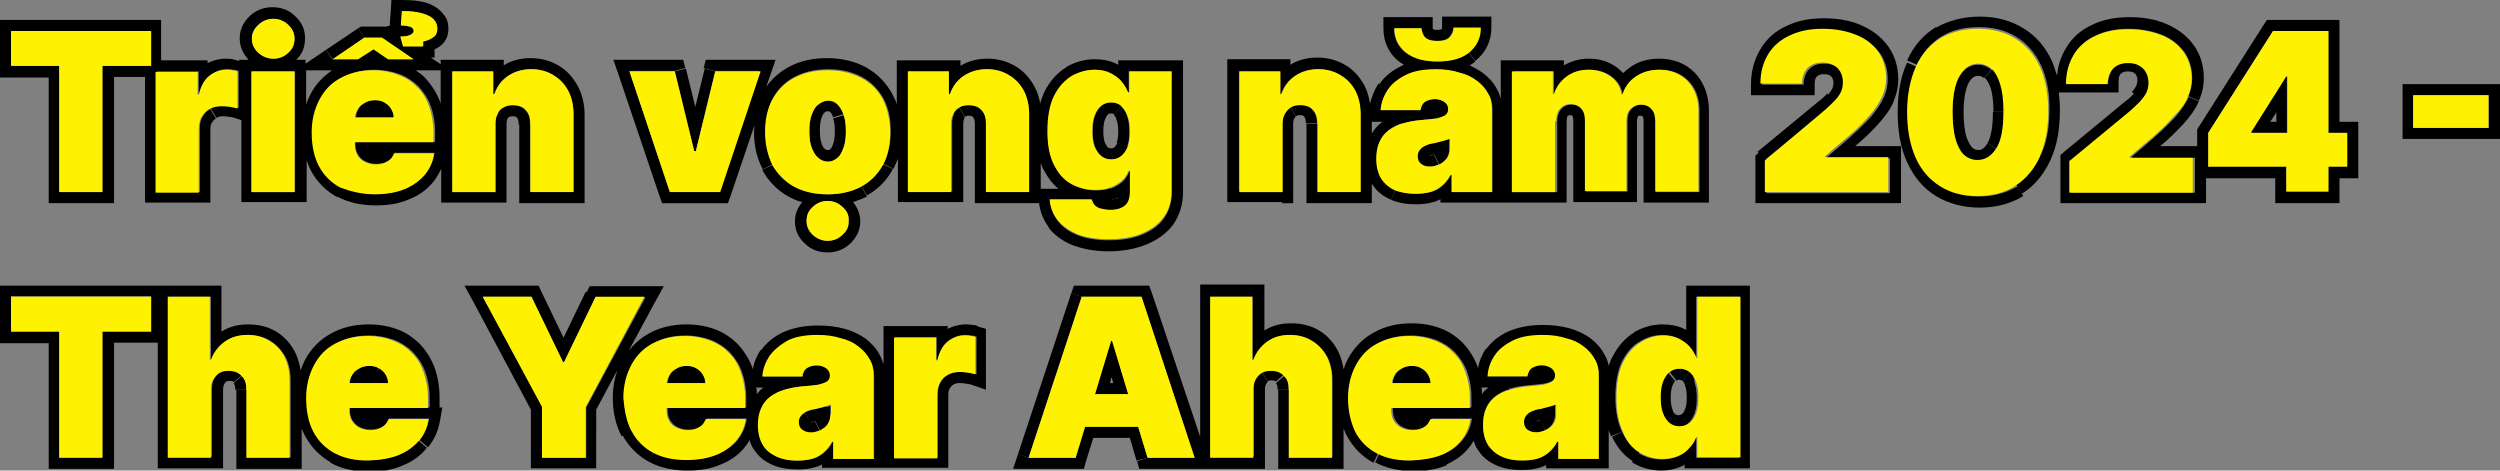 <svg xmlns="http://www.w3.org/2000/svg" xmlns:xlink="http://www.w3.org/1999/xlink" id="Layer_1" x="0px" y="0px" viewBox="0 0 451.6 85" style="enable-background:new 0 0 451.6 85;" xml:space="preserve"><rect x="0" y="0" width="451.6" height="85" fill="#808080" stroke="none"/><style type="text/css">	.st0{fill:none;}	.st1{fill:none;stroke:#000000;stroke-width:0;stroke-linecap:round;stroke-linejoin:round;}	.st2{fill:#FFF200;}</style><g>	<polygon class="st0" points="75.5,15.6 75.5,15.6 75.5,15.6  "></polygon>	<rect x="67.5" y="8.9" class="st0" width="0" height="0"></rect>	<polygon class="st0" points="41.9,12.7 41.9,12.7 41.9,12.7  "></polygon>	<path class="st0" d="M55.3,12.9v6c0.2-0.6,0.5-1.3,0.8-1.9c1-1.8,2.3-3.2,3.9-4.3h-4.7V12.9z"></path>	<polygon class="st0" points="65.8,6.8 64.7,5.1 65.8,6.8  "></polygon>	<polygon class="st0" points="60.1,10.7 58.9,9 60.1,10.7  "></polygon>	<polygon class="st0" points="37.9,19.7 38.9,21.4 37.9,19.7  "></polygon>	<polygon class="st0" points="68.8,27.6 68.8,27.6 69.4,29.3 69.4,29.3 69.4,29.3  "></polygon>	<polygon class="st0" points="79.6,27.8 78.4,27.6 78.4,27.6  "></polygon>	<rect x="66.2" y="18.4" transform="matrix(0.888 -0.46 0.46 0.888 -1.267 32.551)" class="st0" width="0" height="0.9"></rect>	<polygon class="st0" points="69.1,19.3 69.5,18.5 69.5,18.5 69.5,18.5  "></polygon>	<rect x="71.2" y="27.5" class="st0" width="0" height="0.1"></rect>	<polygon class="st0" points="70.6,28.7 70.6,28.7 70.6,28.7  "></polygon>	<polygon class="st0" points="36.5,21.1 38.2,22.1 36.5,21.1  "></polygon>	<polygon class="st0" points="67.7,75.6 68.3,77.3 68.3,77.3 68.3,77.3  "></polygon>	<polygon class="st0" points="74.4,63.6 74.4,63.6 74.4,63.6  "></polygon>	<rect x="70.1" y="75.5" class="st0" width="0" height="0.1"></rect>	<polygon class="st0" points="44.5,70.4 42.5,70.4 44.5,70.4  "></polygon>	<polygon class="st0" points="43.7,67.9 43.7,67.9 42.2,69.2 43.7,67.9  "></polygon>	<polygon class="st0" points="68.4,66.5 68.4,66.5 68.4,66.5 68,67.3  "></polygon>	<polygon class="st0" points="91.1,12.6 91.8,13.7 91.8,13.7  "></polygon>	<polygon class="st0" points="95.8,22.4 93.8,22.4 95.8,22.4  "></polygon>	<polygon class="st0" points="91,19.4 92,21.1 91,19.4  "></polygon>	<polygon class="st0" points="75.6,79.6 75.6,79.6 77.2,80.8 75.6,79.6  "></polygon>	<polygon class="st0" points="70,5.3 69,6.8 69,6.8  "></polygon>	<polygon class="st0" points="48.8,61.6 48.8,61.6 48.8,61.6  "></polygon>	<polygon class="st0" points="89.9,20.6 89.9,20.6 91.7,21.4 89.9,20.6  "></polygon>	<rect x="74.6" y="10.5" transform="matrix(0.564 -0.826 0.826 0.564 23.933 66.388)" class="st0" width="0.4" height="0"></rect>	<rect x="72.3" y="6.5" class="st0" width="0" height="0.1"></rect>	<path class="st0" d="M147.4,75.9C147.4,75.9,147.4,75.9,147.4,75.9c0,0-0.1,0-0.2,0v0c-0.3,0-0.5,0.1-0.7,0.2c0,0,0,0,0,0  C146.9,76.1,147.1,76,147.4,75.9L147.4,75.9L147.4,75.9z"></path>	<polygon class="st0" points="139,64.3 137.3,63.2 139,64.3  "></polygon>	<polygon class="st0" points="147.8,69.4 147.8,69.3 147.8,69.4 147.8,69.4  "></polygon>	<polygon class="st0" points="147.8,73.8 147.8,73.8 147.8,73.8  "></polygon>	<polygon class="st0" points="146.3,76.1 145.4,74.4 145.4,74.4 145.4,74.4  "></polygon>	<polygon class="st0" points="147.4,75.9 148.2,77.7 148.2,77.7 148.2,77.7  "></polygon>	<rect x="127.5" y="75.5" class="st0" width="0" height="0.1"></rect>	<polygon class="st0" points="134.9,75.7 134.7,75.6 134.9,75.7  "></polygon>	<polygon class="st0" points="125.4,67.3 125.4,67.3 125.8,66.5 125.8,66.5 125.8,66.5  "></polygon>	<polygon class="st0" points="107.6,53.6 105.8,52.7 107.6,53.6  "></polygon>	<polygon class="st0" points="125.1,75.6 125.1,75.6 125.7,77.3 125.7,77.3  "></polygon>	<polygon class="st0" points="131.8,63.6 131.8,63.6 131.8,63.6  "></polygon>	<polygon class="st0" points="139,64.3 137.3,63.2 139,64.3  "></polygon>	<polygon class="st0" points="73.8,5.5 73.8,5.6 73.8,5.5  "></polygon>	<polygon class="st0" points="149.5,68.8 149.5,68.8 149.5,68.8  "></polygon>	<rect x="73.8" y="5.6" class="st0" width="0" height="0"></rect>	<polygon class="st0" points="74.1,4.8 73.8,5.6 73.8,5.6 74.1,4.8 74.1,4.8  "></polygon>	<polygon class="st0" points="73.7,6.2 73.8,5.6 73.8,5.6  "></polygon>	<rect x="74" y="5.5" class="st0" width="0" height="0.6"></rect>	<polygon class="st0" points="77.4,2.8 77.4,2.8 77.4,2.8  "></polygon>	<polygon class="st0" points="141.7,70.3 141.7,70 141.7,70.3 141.7,70.3  "></polygon>	<polygon class="st0" points="76.5,7.5 76.5,7.5 76.5,7.5  "></polygon>	<polygon class="st0" points="155.1,62.6 155.1,62.6 155.1,62.6  "></polygon>	<polygon class="st0" points="122.3,66.5 122.7,67.3 122.3,66.5  "></polygon>	<polygon class="st0" points="152,61.1 151.9,61.1 151.9,61.1  "></polygon>	<path class="st0" d="M76.9,14.2L76.9,14.2C76.9,14.2,76.9,14.2,76.9,14.2C76.9,14.2,76.9,14.2,76.9,14.2L76.9,14.2  c1.2,1.2,2,2.6,2.6,4.2c0,0.1,0.1,0.2,0.1,0.3v-5.8v-0.2h-4.5C75.8,13.1,76.4,13.6,76.9,14.2z"></path>	<polygon class="st0" points="143.4,14 143.4,13.9 143.4,14 143.4,14  "></polygon>	<rect x="257.9" y="18.3" transform="matrix(0.822 -0.57 0.57 0.822 35.171 150.411)" class="st0" width="0" height="1.3"></rect>	<polygon class="st0" points="265.4,9.4 266.6,11 265.4,9.4  "></polygon>	<path class="st0" d="M249.7,22h-0.2h-1.7v2.1C248.3,23.3,248.9,22.5,249.7,22z"></path>	<polygon class="st0" points="250.8,16.3 250.8,16.3 249.1,15.2 250.8,16.3  "></polygon>	<polygon class="st0" points="293.2,17 293.2,17 293.2,17  "></polygon>	<polygon class="st0" points="233.9,13.7 233.3,12.6 233.3,12.6 234,13.7  "></polygon>	<polygon class="st0" points="146.6,20.8 148.5,21.4 146.6,20.8  "></polygon>	<polygon class="st0" points="139.6,29.7 139.5,29.8 137.8,30.7 139.6,29.7  "></polygon>	<polygon class="st0" points="155.6,33.7 155.6,33.7 156.6,35.4 155.6,33.7  "></polygon>	<polygon class="st0" points="159.5,29.7 159.5,29.8 161.2,30.7 159.5,29.7  "></polygon>	<path class="st0" d="M149.9,20.4c-0.1-0.1-0.2-0.1-0.4-0.1c-0.2,0-0.4,0.1-0.5,0.2c-0.2,0.1-0.4,0.4-0.6,1l0,0  c-0.2,0.6-0.3,1.3-0.3,2.3c0,1,0.1,1.8,0.3,2.3c0.2,0.6,0.4,0.9,0.6,1c0.1,0.1,0.2,0.2,0.5,0.2c0.2,0,0.3,0,0.4-0.1  c0.2-0.1,0.4-0.4,0.6-1c0.2-0.6,0.3-1.3,0.3-2.3c0-1-0.1-1.8-0.3-2.3l0,0C150.3,20.8,150.1,20.5,149.9,20.4z"></path>	<polygon class="st0" points="150.5,21.4 152.4,20.8 152.4,20.8 152.4,20.8  "></polygon>	<polygon class="st0" points="152.2,37.4 152.2,37.4 152.2,37.4 152.2,37.4  "></polygon>	<polygon class="st0" points="238,22.4 236,22.4 238,22.4  "></polygon>	<polygon class="st0" points="253.5,22.1 253.4,22 253.4,22 253.5,22.3 253.5,22.3  "></polygon>	<polygon class="st0" points="249.3,25.6 249.3,25.6 249.3,25.6  "></polygon>	<polygon class="st0" points="233.2,19.4 234.2,21.1 233.1,19.4  "></polygon>	<polygon class="st0" points="257.5,6.7 257.5,6.6 257.5,6.7 257.5,6.7  "></polygon>	<polygon class="st0" points="232.1,20.6 233.8,21.4 232.1,20.6  "></polygon>	<polygon class="st0" points="259.1,27.9 260,29.7 260,29.7 260,29.7  "></polygon>	<path class="st0" d="M259.1,27.9C259.2,27.9,259.2,27.9,259.1,27.9c0,0-0.1,0-0.2,0v0c-0.3,0-0.5,0.1-0.7,0.2c0,0,0,0,0,0  C258.6,28.1,258.9,28,259.1,27.9L259.1,27.9L259.1,27.9z"></path>	<polygon class="st0" points="252.1,34.3 251.3,36.2 252.1,34.3  "></polygon>	<polygon class="st0" points="258.3,34.7 258.3,34.7 258.3,34.7  "></polygon>	<polygon class="st0" points="258.1,28.1 257.2,26.4 257.2,26.4 257.2,26.4  "></polygon>	<polygon class="st0" points="259.5,25.8 259.5,25.8 259.6,25.8  "></polygon>	<polygon class="st0" points="201.9,35.7 201.9,35.7 201.9,35.7 201.9,35.7  "></polygon>	<polygon class="st0" points="193.6,13.7 193.6,13.7 192.6,12 193.6,13.7  "></polygon>	<polygon class="st0" points="203.7,26.5 203.7,26.5 201.8,25.8  "></polygon>	<polygon class="st0" points="203.7,26.5 203.7,26.5 201.8,25.8  "></polygon>	<polygon class="st0" points="198.8,28.2 198.8,28.2 198.8,28.2  "></polygon>	<path class="st0" d="M200.1,20.8L200.1,20.8c-0.1,0.1-0.4,0.4-0.5,0.9c-0.2,0.5-0.3,1.2-0.3,2.1c0,0.9,0.1,1.6,0.3,2.1  c0.2,0.5,0.4,0.7,0.5,0.8c0.1,0.1,0.3,0.2,0.6,0.2c0.3,0,0.5-0.1,0.6-0.2c0.2-0.1,0.4-0.4,0.5-0.8l0,0c0.2-0.5,0.3-1.1,0.3-2  c0-0.9-0.1-1.6-0.3-2.1l0,0l0,0c-0.2-0.5-0.4-0.7-0.5-0.9l0,0l0,0c-0.1-0.1-0.3-0.2-0.6-0.2S200.2,20.7,200.1,20.8z"></path>	<polygon class="st0" points="202.5,19.2 202.5,19.2 202.5,19.2 201.2,20.8  "></polygon>	<polygon class="st0" points="121.9,12.9 123.9,12.4 121.9,12.9  "></polygon>	<polygon class="st0" points="39.7,67.4 40.7,69.1 39.7,67.4  "></polygon>	<path class="st0" d="M191.1,34.1c-1-0.9-1.9-2-2.6-3.3l0,0l1.7-0.9l0,0l-1.7,0.9c-0.2-0.4-0.4-0.9-0.6-1.4v4.7h1.7H191.1z"></path>	<polygon class="st0" points="38.6,68.6 38.6,68.6 38.6,68.6  "></polygon>	<polygon class="st0" points="129.2,12.9 127.3,12.4 129.2,12.9  "></polygon>	<polygon class="st0" points="193.5,33.3 193,34.1 193.5,33.3 193.5,33.3  "></polygon>	<polygon class="st0" points="190.4,17.3 188.6,16.5 190.4,17.3  "></polygon>	<path class="st0" d="M201.9,35.7L201.9,35.7L201.9,35.7C201.9,35.7,201.9,35.7,201.9,35.7c0,0,0-0.1,0.1-0.1c0,0,0,0,0,0  c-0.3,0.1-0.6,0.3-0.9,0.4l0,0l0,0c-0.2,0-0.3,0.1-0.5,0.1C201.3,36,201.7,35.9,201.9,35.7z"></path>	<polygon class="st0" points="201.1,35.9 200.5,34 200.5,34 200.5,34  "></polygon>	<polygon class="st0" points="191.1,39.8 189.6,41.1 191.1,39.8  "></polygon>	<polygon class="st0" points="173.3,19.4 174.3,21.1 173.3,19.4  "></polygon>	<polygon class="st0" points="178.2,22.4 176.2,22.4 178.2,22.4  "></polygon>	<polygon class="st0" points="173.3,19.4 174.3,21.1 173.3,19.4  "></polygon>	<polygon class="st0" points="172.2,20.6 174,21.4 172.2,20.6  "></polygon>	<polygon class="st0" points="200.6,13.1 200.5,13.1 200.5,13.1  "></polygon>	<polygon class="st0" points="199.4,36.3 199,37.8 199,37.8  "></polygon>	<polygon class="st0" points="182.4,13.6 182.4,13.6 182.4,13.6  "></polygon>	<polygon class="st0" points="203.1,37.2 201.9,35.7 203.1,37.3  "></polygon>	<polygon class="st0" points="199.4,36.3 199.4,36.3 199,37.8 199,37.8  "></polygon>	<polygon class="st0" points="40.6,61.7 40.6,61.7 40.6,61.7  "></polygon>	<polygon class="st0" points="144.5,75.2 144.5,75.2 144.5,75.2 144.6,75.2  "></polygon>	<polygon class="st0" points="335.5,6.3 335.5,6.2 335.5,6.3 335.5,6.3  "></polygon>	<polygon class="st0" points="232.8,70.4 230.8,70.4 232.8,70.4  "></polygon>	<polygon class="st0" points="339.4,9.4 339.5,9.4 339.4,9.4 339.4,9.4  "></polygon>	<polygon class="st0" points="318.8,29 317.6,27.4 318.8,29  "></polygon>	<polygon class="st0" points="232,67.9 230.5,69.2 232,67.9  "></polygon>	<polygon class="st0" points="256.4,67.3 256.8,66.5 256.8,66.5 256.8,66.5  "></polygon>	<polygon class="st0" points="258.4,75.6 258.4,75.6 258.5,75.6 258.5,75.6  "></polygon>	<polygon class="st0" points="253.3,66.5 253.6,67.3 253.6,67.3 253.3,66.5  "></polygon>	<polygon class="st0" points="331.3,18.1 330.1,16.9 331.5,18.3  "></polygon>	<polygon class="st0" points="262.7,63.6 262.7,63.6 262.7,63.6  "></polygon>	<polygon class="st0" points="207.3,82.7 205.3,83.2 207.3,82.7  "></polygon>	<polygon class="st0" points="185.8,82.7 183.9,82 185.8,82.7  "></polygon>	<polygon class="st0" points="398.9,24 397.2,22.9 398.9,24  "></polygon>	<polygon class="st0" points="382.6,11.7 382.6,11.7 382.6,11.7  "></polygon>	<polygon class="st0" points="228.1,67.4 229.1,69.1 228,67.4  "></polygon>	<polygon class="st0" points="411.2,20.3 410.1,22 411.2,22  "></polygon>	<polygon class="st0" points="228.9,61.7 228.9,61.7 228.9,61.7  "></polygon>	<polygon class="st0" points="394.6,9.4 394.5,9.4 394.5,9.4  "></polygon>	<polygon class="st0" points="226.9,68.6 226.9,68.6 226.9,68.6  "></polygon>	<polygon class="st0" points="239.7,64.5 239.7,64.5 239.7,64.5  "></polygon>	<path class="st0" d="M302.7,68.8L302.7,68.8c-0.1,0.1-0.4,0.4-0.5,0.9c-0.2,0.5-0.3,1.2-0.3,2.1c0,0.9,0.1,1.6,0.3,2.1  c0.2,0.5,0.4,0.7,0.5,0.9c0.1,0.1,0.3,0.2,0.6,0.2c0.3,0,0.5-0.1,0.6-0.2c0.2-0.2,0.4-0.4,0.6-0.9l0,0c0.2-0.5,0.3-1.2,0.3-2.1  c0-0.9-0.1-1.6-0.3-2.1l0,0l0,0c-0.2-0.5-0.4-0.7-0.5-0.9l0,0l0,0c-0.1-0.1-0.3-0.2-0.6-0.2C303,68.6,302.9,68.7,302.7,68.8z"></path>	<polygon class="st0" points="293,78 293,78 291.2,78.9 293,78  "></polygon>	<polygon class="st0" points="306.3,69 304.5,69.7 306.4,69  "></polygon>	<polygon class="st0" points="303.2,61.1 303.2,61.1 303.2,61.1  "></polygon>	<polygon class="st0" points="302.7,68.8 301.5,67.2 301.5,67.2 301.5,67.2  "></polygon>	<polygon class="st0" points="305.2,76.3 305.2,76.3 305,76.2  "></polygon>	<polygon class="st0" points="301.5,76.3 301.5,76.3 301.5,76.3 301.5,76.3  "></polygon>	<polygon class="st0" points="300.3,69 300.3,69 300.3,69  "></polygon>	<polygon class="st0" points="300.3,74.5 300.3,74.5 300.3,74.5  "></polygon>	<path class="st0" d="M268.9,70h-0.2h-1.1c0,0.4,0.1,0.8,0.1,1.2C268,70.7,268.5,70.3,268.9,70z"></path>	<polygon class="st0" points="260.3,82.2 261,84 260.3,82.2  "></polygon>	<polygon class="st0" points="256.3,67.3 256.3,67.3 256.6,66.7  "></polygon>	<polygon class="st0" points="271.3,82.3 270.5,84.2 271.3,82.4  "></polygon>	<polygon class="st0" points="332.7,16.7 330.9,15.8 332.7,16.7  "></polygon>	<polygon class="st0" points="340.2,17.5 342,18.3 340.1,17.5  "></polygon>	<polygon class="st0" points="296.1,81.7 296.1,81.7 295.1,83.4 296.1,81.7  "></polygon>	<polygon class="st0" points="264,79.6 265.5,80.8 264,79.6  "></polygon>	<polygon class="st0" points="256.1,75.6 256.1,75.6 256.7,77.3 256.6,77.3  "></polygon>	<polygon class="st0" points="305.2,67.2 305.2,67.2 305.2,67.2 303.9,68.8  "></polygon>	<polygon class="st0" points="296.2,61.6 295.2,60 296.2,61.7  "></polygon>	<polygon class="st0" points="346.1,12 344.3,11.2 346.1,12  "></polygon>	<polygon class="st0" points="293.1,65.3 291.3,64.4 293,65.3  "></polygon>	<polygon class="st0" points="364.2,33.7 364.2,33.7 365.3,35.4 364.3,33.9  "></polygon>	<polygon class="st0" points="277.6,82.7 277.6,82.7 277.6,82.7  "></polygon>	<polygon class="st0" points="278.8,69.4 278.8,69.4 278.8,69.4  "></polygon>	<polygon class="st0" points="268.5,73.6 268.4,73.6 268.5,73.6 268.5,73.6  "></polygon>	<polygon class="st0" points="273.3,61.6 273.3,61.6 273.3,61.6  "></polygon>	<polygon class="st0" points="387.8,16.7 386,15.8 387.8,16.7  "></polygon>	<polygon class="st0" points="272.6,70 272.6,70 272.7,70.1 272.7,70.3 272.7,70.3  "></polygon>	<polygon class="st0" points="171.3,67.7 172.3,69.4 171.4,67.8  "></polygon>	<polygon class="st0" points="133,79.6 134.5,80.8 133,79.6  "></polygon>	<polygon class="st0" points="129.4,82.3 130.1,84 129.3,82.2  "></polygon>	<polygon class="st0" points="386.4,18.1 385.2,16.9 386.6,18.3  "></polygon>	<polygon class="st0" points="114.1,77.9 114.1,77.9 112.4,78.8 114.1,77.9  "></polygon>	<polygon class="st0" points="175.3,60.7 175.3,60.7 175.3,60.7  "></polygon>	<path class="st0" d="M137.9,70h-0.2h-1.1c0,0.4,0.1,0.8,0.1,1.2C137.1,70.7,137.5,70.3,137.9,70z"></path>	<polygon class="st0" points="200.7,61.6 200.7,61.6 200.7,61.6  "></polygon>	<polygon class="st0" points="390.6,6.3 390.6,6.2 390.6,6.3 390.6,6.3  "></polygon>	<polygon class="st0" points="277.3,76.1 276.4,74.4 276.4,74.4 276.4,74.4  "></polygon>	<polygon class="st0" points="200.5,69.2 201.1,69.2 200.8,68.1  "></polygon>	<path class="st0" d="M360,20.2c0-1.9-0.2-3.3-0.5-4.3c-0.3-1.1-0.7-1.6-1-1.9l0,0l0,0c-0.3-0.3-0.7-0.4-1.1-0.4  c-0.5,0-1.1,0.2-1.6,1.1c-0.6,0.9-1,2.6-1,5.5c0,1.9,0.2,3.4,0.5,4.4c0.3,1.1,0.7,1.7,1.1,2c0.4,0.3,0.7,0.4,1.1,0.4  c0.5,0,1-0.2,1.6-1.2l0,0C359.6,24.9,360,23.1,360,20.2L360,20.2z"></path>	<polygon class="st0" points="370.2,20.2 370.2,20.2 370.2,20.2  "></polygon>	<polygon class="st0" points="395.2,17.5 395.2,17.5 397.1,18.3 395.3,17.5  "></polygon>	<polygon class="st0" points="350.4,6.8 349.5,5.2 350.5,6.9  "></polygon>	<polygon class="st0" points="364.2,6.9 364.2,6.9 364.2,6.9  "></polygon>	<polygon class="st0" points="195.4,53.6 193.5,53 195.4,53.6  "></polygon>	<polygon class="st0" points="360.6,26.9 360.7,26.9 360.7,26.9 359,25.9  "></polygon>	<polygon class="st0" points="346.1,12 344.3,11.2 346.1,12  "></polygon>	<polygon class="st0" points="362,20.2 362,20.2 360,20.2  "></polygon>	<polygon class="st0" points="359.8,12.5 359.8,12.5 359.8,12.5 358.5,14  "></polygon>	<polygon class="st0" points="278.3,75.9 279.2,77.7 279.2,77.6  "></polygon>	<polygon class="st0" points="352.7,20.2 352.7,20.2 352.7,20.2 352.7,20.2  "></polygon>	<path class="st0" d="M278.4,75.9C278.4,75.9,278.4,75.9,278.4,75.9c0,0-0.1,0-0.2,0v0c-0.3,0-0.5,0.1-0.7,0.2c0,0,0,0,0,0  C277.8,76.1,278.1,76,278.4,75.9L278.4,75.9L278.4,75.9z"></path>	<polygon class="st0" points="270,64.3 270,64.3 268.3,63.2 270,64.3  "></polygon>	<path d="M449.6,15.2h-13.6h-2v2v5.9v2h2h13.6h2v-2v-5.9v-2H449.6z M449.6,23.1h-13.6v-5.9h13.6V23.1z"></path>	<path d="M406.6,24h6.5V13.8h-0.2l-6.3,10V24z M411.2,20.3V22h-1.1L411.2,20.3z"></path>	<path d="M357.4,35.5c-2.6,0-4.9-0.6-6.8-1.8c-1.9-1.2-3.4-3-4.4-5.2c-1-2.3-1.6-5-1.5-8.2c0-3.2,0.5-5.9,1.6-8.2l-1.8-0.8  c-1.2,2.6-1.7,5.6-1.7,9c0,3.4,0.5,6.4,1.7,9c1.2,2.6,2.9,4.7,5.2,6.1c2.3,1.4,5,2.1,7.9,2.1l0,0l0,0h0c3,0,5.6-0.7,7.9-2.1  l-1.1-1.7C362.3,34.9,360,35.5,357.4,35.5z"></path>	<path d="M386.6,18.3c0.5-0.5,0.9-1.1,1.2-1.6c0.3-0.6,0.4-1.2,0.4-1.9c0-0.7-0.2-1.4-0.5-1.9c-0.3-0.5-0.7-0.9-1.3-1.2  c-0.6-0.3-1.2-0.4-1.9-0.4c-0.7,0-1.4,0.1-1.9,0.4l0,0l0,0c0,0,0,0,0,0c-0.5,0.3-1,0.7-1.3,1.3c-0.3,0.6-0.5,1.3-0.5,2.1h-7.5  c0-2,0.5-3.8,1.4-5.3c0.9-1.5,2.2-2.6,3.9-3.4c1.7-0.8,3.6-1.2,5.9-1.2c2.3,0,4.3,0.4,6.1,1.1l0-0.1l0,0.1c1.7,0.7,3,1.8,4,3.1l0,0  l0.1,0l-0.1,0c0.9,1.3,1.4,2.9,1.4,4.7c0,1.1-0.2,2.2-0.7,3.3c0,0,0,0,0,0l0.1,0l1.8,0.8l0,0c0.6-1.3,0.9-2.7,0.9-4.1  c0-2.2-0.6-4.2-1.8-5.9l0,0c0,0,0,0,0,0l0,0c-1.2-1.7-2.8-2.9-4.8-3.8l0,0c0,0,0,0,0,0c0,0,0,0,0,0l0,0c-2-0.9-4.3-1.3-6.8-1.3  c-2.5,0-4.8,0.4-6.8,1.4c-2,0.9-3.6,2.3-4.7,4.2c-0.9,1.5-1.5,3.2-1.6,5c-0.3-0.9-0.6-1.8-0.9-2.6c-1.2-2.6-2.9-4.6-5.2-6l0,0  c0,0,0,0,0,0c0,0,0,0,0,0l0,0c-2.3-1.4-4.9-2.1-7.9-2.1c-2.9,0-5.6,0.7-7.9,2l0,0l0.9,1.5l0.1,0.1l-1-1.7c-2.3,1.4-4,3.4-5.2,6  l1.8,0.8c1-2.2,2.5-3.9,4.4-5.1c1.9-1.2,4.2-1.7,6.8-1.7c2.6,0,4.9,0.6,6.8,1.8l0,0l0,0c0,0,0,0,0,0c1.9,1.2,3.4,2.9,4.4,5.1  c1,2.2,1.6,4.9,1.5,8.1h0h0c0,3.2-0.5,6-1.6,8.2c-1,2.3-2.5,4-4.4,5.2c0,0,0,0,0,0l0.1,0.2l0.9,1.5l0,0c2.3-1.4,4-3.5,5.2-6.1  c1.2-2.6,1.7-5.6,1.7-9.1h0c0,0,0,0,0,0c0,0,0,0,0,0h0c0-1.1-0.1-2.1-0.2-3.1h1.3h7.5h2v-2c0-0.6,0.1-0.9,0.2-1.1  c0.1-0.2,0.3-0.4,0.5-0.5c0.2-0.1,0.5-0.2,1-0.2c0.5,0,0.8,0.1,1,0.2l0,0l0,0c0.2,0.1,0.4,0.3,0.5,0.5l0,0l0,0  c0.1,0.2,0.2,0.4,0.2,0.9c0,0.4-0.1,0.7-0.2,1l0,0l0,0l1.8,0.9l0,0l-1.8-0.9c-0.2,0.3-0.4,0.7-0.8,1.1v0l1.2,1.2L386.6,18.3z"></path>	<path d="M422.6,22V5.6v-2h-2h-2.4h-2h-3h-2h-0.6h-1.1l-0.6,0.9l-11.7,18.4l1.7,1.1l11.7-18.4h2.6h3h4.4V24h3.4v6.1h-3.4v4.5H413  v-4.5h-14.1V24l-1.7-1.1l-0.3,0.5V24v2.4h-0.6h-6.1c1.7-1.4,3-2.7,4.1-3.9c1.3-1.4,2.3-2.8,2.9-4.2l-1.8-0.8  c-0.5,1.1-1.3,2.3-2.5,3.7c-1.2,1.3-2.9,2.9-5.1,4.8l-2.7,2.3v0.2h11.4v6.3h-22.3V29l10.9-9c0.7-0.6,1.3-1.2,1.8-1.7l-1.4-1.4  c-0.5,0.5-1,1-1.7,1.5l0,0l-10.9,9l-0.7,0.6V29v5.7v2h2h22.3h2v-2v-2.5h0.6H411v2.5v2h2h7.6h2v-2v-2.5h1.4h2v-2V24v-2h-2H422.6z"></path>	<path d="M352.7,20.2c0,2,0.2,3.7,0.6,5c0.4,1.3,0.9,2.3,1.6,2.9c0.7,0.6,1.5,0.9,2.4,0.9c1.4,0,2.5-0.7,3.4-2.1c0,0,0,0,0,0l-0.1,0  l-1.6-1l0,0c-0.6,1-1.1,1.2-1.6,1.2c-0.4,0-0.7-0.1-1.1-0.4c-0.3-0.3-0.7-0.9-1.1-2c-0.3-1.1-0.5-2.5-0.5-4.4c0-2.9,0.5-4.6,1-5.5  c0.6-0.9,1.1-1.1,1.6-1.1c0.4,0,0.7,0.1,1.1,0.4l1.3-1.5c-0.7-0.6-1.5-0.9-2.4-0.9c-1.4,0-2.5,0.7-3.3,2.1  C353.2,15,352.7,17.2,352.7,20.2L352.7,20.2L352.7,20.2z"></path>	<path d="M358.5,14L358.5,14L358.5,14c0.3,0.3,0.7,0.8,1.1,1.9c0.3,1,0.5,2.4,0.5,4.3v0l2,0c0-2-0.2-3.6-0.6-4.9  c-0.4-1.3-0.9-2.2-1.6-2.8l0,0l0,0L358.5,14z"></path>	<path d="M359,25.9l1.7,1c0.9-1.4,1.3-3.7,1.3-6.7l-2,0C360,23.1,359.6,24.9,359,25.9z"></path>	<line class="st1" x1="201.9" y1="35.7" x2="201.9" y2="35.7"></line>	<path d="M202.5,19.2L202.5,19.2l-1.3,1.6l0,0l0,0c0.2,0.1,0.4,0.4,0.5,0.9l0,0l0,0c0.2,0.5,0.3,1.2,0.3,2.1c0,0.9-0.1,1.5-0.3,2  l1.9,0.7c0.3-0.8,0.4-1.7,0.4-2.7c0-1.1-0.1-2-0.4-2.8C203.4,20.2,203,19.6,202.5,19.2L202.5,19.2z"></path>	<path d="M172.2,20.6l1.8,0.9c0.1-0.2,0.2-0.3,0.3-0.3l-1-1.7C172.9,19.6,172.5,20,172.2,20.6z"></path>	<path d="M159.5,29.7C159.5,29.7,159.5,29.7,159.5,29.7c-0.9,1.7-2.2,3-3.9,3.9l1,1.7c2-1.1,3.6-2.7,4.7-4.8l0,0L159.5,29.7  L159.5,29.7z"></path>	<path d="M119.1,35.3l0.5,1.4h1.4h9.1h1.4l0.5-1.4l4.3-12.7c0,0.4-0.1,0.8-0.1,1.2c0,2.5,0.5,4.8,1.6,6.8l0,0l1.7-0.9l0.1-0.1  c0,0,0,0,0,0c-0.9-1.7-1.3-3.7-1.3-5.9c0-2.2,0.5-4.2,1.3-5.9c0.9-1.7,2.2-3,3.9-3.9l0-0.1l0,0.1c1.7-0.9,3.7-1.4,6.1-1.4  c2.4,0,4.4,0.5,6.1,1.4c1.7,0.9,3,2.3,3.9,3.9c0.9,1.7,1.3,3.6,1.3,5.9c0,2.2-0.4,4.2-1.3,5.9l1.8,0.9c0.3-0.6,0.5-1.2,0.8-1.8v5.8  v2h2h7.8h2v-2V22.4c0-0.5,0.1-0.8,0.2-1l0,0l0,0l-1.8-0.9c-0.3,0.5-0.4,1.1-0.4,1.8v12.3H164V12.9h7.4V17h0.2  c0.5-1.4,1.3-2.5,2.5-3.3c1.2-0.8,2.6-1.2,4.2-1.2c1.5,0,2.9,0.4,4,1.1l0,0l0,0c1.1,0.7,2,1.7,2.7,2.9c0.6,1.2,0.9,2.6,0.9,4.2  v13.9h-7.8V22.4l-2,0v0v0v12.3v2h2h7.8h1.8c0.2,1.6,0.8,3.1,1.8,4.4l0,0l1.5-1.2l0,0l-1.6,1.2c1.1,1.4,2.6,2.5,4.4,3.2l0,0  c0,0,0,0,0,0c0,0,0,0,0,0l0,0c1.9,0.7,4,1.1,6.4,1.1c2.5,0,4.8-0.4,6.8-1.2c2-0.8,3.7-2,4.9-3.6l0,0c0,0,0,0,0,0c0,0,0,0,0,0l0,0  c1.2-1.7,1.8-3.7,1.8-5.9V12.9v-2h-2H204h-2v0.8c-0.2-0.1-0.4-0.2-0.6-0.3l0,0c0,0,0,0,0,0c0,0,0,0,0,0l0,0  c-1.1-0.5-2.4-0.7-3.7-0.7c-1.8,0-3.5,0.5-5.1,1.4l1,1.7c1.3-0.8,2.7-1.2,4.1-1.2c1.1,0,2,0.2,2.8,0.6l0,0l0,0  c0.8,0.4,1.5,0.9,2,1.5c0.5,0.6,1,1.3,1.2,2h0.2v-3.8h7.8v21.8c0,1.8-0.5,3.4-1.4,4.7c-0.9,1.3-2.3,2.3-4,3c-1.7,0.7-3.7,1-6,1  c-2.2,0-4.1-0.3-5.6-0.9c-1.6-0.6-2.8-1.5-3.6-2.6c-0.9-1.1-1.3-2.3-1.4-3.7h7.6c0.1,0.5,0.3,0.8,0.6,1.1c0.3,0.3,0.7,0.5,1.2,0.6  l0.4-1.5l-0.4,1.5l0.4-1.6c0,0,0,0,0,0l-0.4,1.6c0.5,0.1,1,0.2,1.6,0.2c1,0,1.9-0.2,2.5-0.7c0.7-0.5,1-1.4,1-2.7v-3.7h-0.2  c-0.3,0.7-0.7,1.4-1.3,1.9c-0.6,0.5-1.3,0.9-2.1,1.2c0,0,0,0,0,0l0,0l0.6,1.9l0,0l0,0c0.3-0.1,0.6-0.2,0.9-0.4c0,0,0,0,0,0  c0,0.1-0.1,0.1-0.1,0.1c0,0,0,0,0,0l0,0c0,0,0,0,0,0c0,0,0,0,0,0l0,0l1.2,1.6l0,0l-1.2-1.6c-0.2,0.2-0.6,0.3-1.3,0.3  c0.2,0,0.3-0.1,0.5-0.1l-0.6-1.9c-0.8,0.3-1.7,0.4-2.7,0.4c-1.6,0-3-0.4-4.3-1.1l-0.4,0.8l0.4-0.8l0,0l0,0  c-1.3-0.7-2.3-1.9-3.1-3.4c-0.8-1.6-1.2-3.6-1.2-6.1c0-2.6,0.4-4.8,1.2-6.4c0.8-1.6,1.9-2.9,3.2-3.6l0,0l0,0l-1-1.7l0,0  c-1.7,1-3,2.5-4,4.4l0,0l1.8,0.9l0,0l-1.8-0.9c-0.3,0.7-0.6,1.4-0.8,2.2c-0.2-1.1-0.5-2.1-1-3l0,0c0,0,0,0,0,0c0,0,0,0,0,0l0,0  c-0.8-1.5-1.9-2.8-3.4-3.7l0,0c0,0,0,0,0,0c0,0,0,0,0,0l0,0c-1.5-0.9-3.2-1.4-5.1-1.4c-1.8,0-3.5,0.4-4.9,1.3v-1h-2H164h-2v2v5.9  c-0.2-0.6-0.5-1.2-0.8-1.8l0,0c0,0,0,0,0,0c0,0,0,0,0,0l0,0c-1.1-2-2.6-3.6-4.7-4.8l0,0c0,0,0,0,0,0c0,0,0,0,0,0l0,0  c-2-1.1-4.4-1.7-7.1-1.7c-2.6,0-5,0.5-7.1,1.7l0,0c0,0,0,0,0,0c0,0,0,0,0,0l0,0c-1.6,0.9-2.9,2.1-3.9,3.5l0.8-2.3l0.9-2.6h-2.8  h-8.2h-1.6l-0.4,1.5l1.9,0.5h8.2l-7.3,21.8H121l-7.3-21.8h8.2l1.9-0.5l-0.4-1.5h-1.6h-8.2h-2.8l0.9,2.6L119.1,35.3z M188,29.4  c0.2,0.5,0.3,1,0.6,1.4l1.7-0.9l0,0l-1.7,0.9l0,0c0.7,1.3,1.5,2.4,2.6,3.3h-1.4H188V29.4z"></path>	<path d="M201.3,26.6c-0.1,0.1-0.3,0.2-0.6,0.2c-0.3,0-0.5-0.1-0.6-0.2c-0.1-0.1-0.3-0.4-0.5-0.8c-0.2-0.5-0.3-1.2-0.3-2.1  c0-0.9,0.1-1.6,0.3-2.1c0.2-0.5,0.4-0.8,0.5-0.9l0,0c0.1-0.1,0.3-0.2,0.6-0.2s0.5,0.1,0.6,0.2l1.3-1.6c-0.5-0.4-1.1-0.6-1.8-0.6  c-0.7,0-1.3,0.2-1.8,0.6c-0.5,0.4-0.9,1-1.2,1.8c-0.3,0.8-0.4,1.7-0.4,2.8c0,1.1,0.1,2,0.4,2.8c0.3,0.7,0.7,1.3,1.2,1.7l0,0l0,0  c0,0,0,0,0,0c0.5,0.4,1.1,0.6,1.8,0.6c0.7,0,1.3-0.2,1.8-0.6c0.5-0.4,0.9-1,1.2-1.7l-1.9-0.7C201.6,26.3,201.4,26.5,201.3,26.6z"></path>	<path d="M155.6,33.7L155.6,33.7c-1.7,0.9-3.7,1.4-6.1,1.4c-2.4,0-4.4-0.5-6.1-1.4c-1.7-0.9-3-2.3-3.9-3.9l-1.8,0.9  c1.1,2,2.6,3.6,4.7,4.8l0,0c0.8,0.4,1.6,0.8,2.5,1c-0.8,1-1.3,2.1-1.3,3.5c0,1.6,0.6,2.9,1.8,4c1.1,1.1,2.5,1.6,4.1,1.6  c1.5,0,2.9-0.5,4.1-1.6l0,0c0,0,0,0,0,0c0,0,0,0,0,0l0,0c1.1-1.1,1.8-2.4,1.8-4c0-1.3-0.5-2.5-1.3-3.5c0.9-0.3,1.7-0.6,2.5-1l0,0  L155.6,33.7L155.6,33.7z M152.2,42.4c-0.7,0.7-1.7,1.1-2.7,1.1c-1.1,0-2-0.4-2.7-1.1c-0.8-0.7-1.1-1.5-1.1-2.5c0-1,0.4-1.8,1.1-2.5  c0.8-0.7,1.7-1.1,2.7-1.1c1.1,0,2,0.4,2.7,1.1l0,0l0,0c0.8,0.7,1.1,1.5,1.1,2.5C153.4,40.9,153,41.7,152.2,42.4z"></path>	<polygon points="125.4,27.3 125.7,27.3 129.2,12.9 127.3,12.4 125.6,19.3 123.9,12.4 121.9,12.9  "></polygon>	<path d="M177.3,19.9c-0.5-0.6-1.3-0.9-2.3-0.9c-0.6,0-1.2,0.1-1.7,0.4l1,1.7c0.1-0.1,0.3-0.2,0.7-0.2c0.5,0,0.7,0.1,0.8,0.3l0,0  l0,0c0.1,0.1,0.3,0.4,0.3,1.2l2,0C178.2,21.3,177.9,20.5,177.3,19.9z"></path>	<path d="M79.4,73.6v-1.8c0-1.9-0.3-3.7-0.9-5.4c-0.6-1.6-1.5-3-2.6-4.2l0,0c0,0,0,0,0,0c0,0,0,0,0,0l0,0c-1.2-1.2-2.5-2.1-4.1-2.7  c-1.6-0.6-3.3-0.9-5.2-0.9c-2.5,0-4.8,0.5-6.9,1.7c-2,1.1-3.5,2.7-4.6,4.7c-0.3,0.6-0.6,1.3-0.8,1.9c-0.2-1.2-0.5-2.3-1-3.3l0,0  c0,0,0,0,0,0c0,0,0,0,0,0l0,0c-0.8-1.5-1.9-2.8-3.4-3.7l0,0c0,0,0,0,0,0c0,0,0,0,0,0l0,0c-1.5-0.9-3.2-1.3-5.1-1.3  c-1.8,0-3.4,0.4-4.8,1.3v-6.3v-2h-2h-7.6h-1.1h-0.9h-1.1H2H0v2v6.4v2h2h6.8v20.7v2h2h7.8h2v-2V61.9h6.8h1.1v20.7v2h2h7.8h2v-2V70.4  c0-0.5,0.1-0.8,0.2-1c0.1-0.2,0.2-0.3,0.3-0.4l-1-1.7l0,0l1,1.7l0,0c0.1-0.1,0.3-0.2,0.7-0.2c0.6,0,0.7,0.2,0.8,0.2l0,0l0,0  l1.5-1.3l0,0l0,0c-0.5-0.6-1.3-0.9-2.3-0.9c-0.6,0-1.2,0.1-1.7,0.4c-0.5,0.3-0.8,0.7-1.1,1.2l0,0l0,0l0,0c-0.3,0.5-0.4,1.1-0.4,1.8  v12.3h-7.8V53.6h7.6V65h0.2c0.5-1.4,1.3-2.5,2.5-3.3v0v0l0,0c1.1-0.8,2.5-1.2,4.1-1.2c1.5,0,2.9,0.4,4,1.1v0v0l0,0  c1.1,0.7,2,1.7,2.7,2.9c0.6,1.2,0.9,2.6,0.9,4.2v13.9h-7.8V70.4l-2,0l0,0v0v12.3v2h2h7.8h2v-2v-5.3c0.2,0.5,0.4,1,0.7,1.5l0,0  c1.1,2,2.7,3.6,4.7,4.7l0.9-1.8c-1.7-0.9-3-2.2-3.9-3.9c-0.9-1.7-1.3-3.7-1.3-6.1c0-2.3,0.5-4.2,1.4-5.9c0.9-1.7,2.2-3,3.8-3.9  c1.7-0.9,3.6-1.4,5.9-1.4c1.6,0,3.1,0.3,4.5,0.8c1.3,0.5,2.5,1.3,3.4,2.2l0,0l0,0l0,0c0.9,1,1.7,2.1,2.2,3.5  c0.5,1.4,0.8,2.9,0.8,4.7v1.8H63.2v0.3c0,0.7,0.1,1.3,0.4,1.9c0.3,0.5,0.7,1,1.3,1.3c0.5,0.3,1.2,0.5,2,0.5c0.5,0,1-0.1,1.5-0.2h0  l0,0l-0.6-1.7l0.6,1.7c0.5-0.2,0.8-0.4,1.2-0.7c0.3-0.3,0.6-0.6,0.7-1.1l-0.1,0h0l0.1,0h7.2c-0.2,1.5-0.8,2.8-1.7,3.9l1.5,1.3  c1.2-1.4,1.9-3.1,2.2-4.9l0.4-2.3L79.4,73.6L79.4,73.6z M27.3,59.9h-8.8v22.7h-7.8V59.9H2v-6.4h25.3V59.9z"></path>	<path d="M75.6,79.6L75.6,79.6c-0.9,1.1-2.1,2-3.7,2.6c-1.5,0.6-3.3,0.9-5.3,0.9c-2.3,0-4.3-0.4-6-1.3l0,0l-0.9,1.8l0,0  c2,1.1,4.4,1.6,7,1.6c2.2,0,4.2-0.3,6-1.1l0,0c1.8-0.7,3.3-1.8,4.4-3.2l0,0L75.6,79.6L75.6,79.6z"></path>	<path d="M43.7,67.9l-1.5,1.3c0.1,0.1,0.3,0.5,0.3,1.2l2,0C44.5,69.3,44.3,68.5,43.7,67.9z"></path>	<path d="M69.7,67.6c-0.3-0.5-0.7-0.9-1.2-1.1l0,0l0,0L68,67.3l0.4-0.8c-0.5-0.3-1.1-0.4-1.7-0.4c-0.6,0-1.2,0.1-1.7,0.4  c-0.5,0.3-1,0.6-1.3,1.1c-0.3,0.5-0.5,1-0.5,1.7h7C70.1,68.6,70,68.1,69.7,67.6z"></path>	<polygon points="201.8,25.8 203.7,26.5 201.8,25.8  "></polygon>	<path d="M147.8,18.9c-0.5,0.4-0.9,1.1-1.2,1.9c-0.3,0.8-0.4,1.8-0.4,2.9c0,1.1,0.1,2.1,0.4,2.9c0.3,0.8,0.6,1.5,1.2,1.9  c0.5,0.4,1.1,0.7,1.8,0.7c0.7,0,1.2-0.2,1.7-0.7c0.5-0.4,0.9-1.1,1.1-1.9c0.3-0.8,0.4-1.8,0.4-2.9c0-1.1-0.1-2.1-0.4-2.9l-1.9,0.6  c0.2,0.6,0.3,1.3,0.3,2.3c0,1-0.1,1.8-0.3,2.3c-0.2,0.6-0.4,0.9-0.6,1c-0.1,0.1-0.2,0.1-0.4,0.1c-0.2,0-0.4-0.1-0.5-0.2  c-0.2-0.1-0.4-0.4-0.6-1c-0.2-0.6-0.3-1.3-0.3-2.3c0-1,0.1-1.8,0.3-2.3l0,0l-1.9-0.6l0,0l1.9,0.6c0.2-0.6,0.4-0.9,0.6-1  c0.1-0.1,0.2-0.2,0.5-0.2c0.2,0,0.3,0,0.4,0.1c0.2,0.1,0.4,0.4,0.6,1l0,0l1.9-0.6l0,0v0c-0.3-0.8-0.6-1.5-1.1-1.9  c-0.5-0.4-1.1-0.7-1.7-0.7C148.9,18.2,148.3,18.5,147.8,18.9z"></path>	<polygon points="137.3,63.2 137.3,63.2 139,64.3  "></polygon>	<line class="st1" x1="73.8" y1="5.6" x2="73.8" y2="5.6"></line>	<path d="M70.7,19.6c-0.3-0.5-0.7-0.9-1.2-1.1l-0.4,0.8l0.4-0.8l0,0l0,0c-0.5-0.3-1.1-0.4-1.7-0.4c-0.6,0-1.2,0.1-1.7,0.4  c-0.5,0.3-1,0.6-1.3,1.1c-0.3,0.5-0.5,1-0.5,1.7h7C71.2,20.6,71,20.1,70.7,19.6z M66.4,19.3L66,18.5l0,0L66.4,19.3L66.4,19.3z"></path>	<path d="M94.9,19.9c-0.5-0.6-1.3-0.9-2.3-0.9c-0.6,0-1.2,0.1-1.7,0.4c-0.5,0.3-0.8,0.7-1.1,1.2l1.8,0.9c0.1-0.2,0.2-0.3,0.3-0.3  l-1-1.7l0,0l1,1.7l0,0c0.1-0.1,0.3-0.2,0.7-0.2c0.5,0,0.7,0.1,0.8,0.3l0,0l0,0c0.1,0.1,0.3,0.4,0.3,1.2l2,0  C95.8,21.3,95.5,20.5,94.9,19.9z"></path>	<path d="M91.5,36.7v-2V22.4c0-0.5,0.1-0.8,0.2-1l0,0l0,0l-1.8-0.9l0,0l0,0c-0.3,0.5-0.4,1.1-0.4,1.8v12.3h-7.8V12.9h7.4V17h0.2  c0.5-1.4,1.3-2.5,2.5-3.3l-0.7-1.1l0.7,1.1c1.2-0.8,2.6-1.2,4.2-1.2c1.5,0,2.9,0.4,4,1.1c1.1,0.7,2,1.7,2.7,2.9  c0.6,1.2,0.9,2.6,0.9,4.2v13.9h-7.8V22.4l-2,0l0,0v0v12.3v2h2h7.8h2v-2V20.7h0c0-1.8-0.4-3.6-1.2-5.1l0,0c0,0,0,0,0,0c0,0,0,0,0,0  l0,0c-0.8-1.5-1.9-2.8-3.4-3.7l0,0c0,0,0,0,0,0c0,0,0,0,0,0l0,0c-1.5-0.9-3.2-1.4-5.1-1.4c-1.8,0-3.5,0.4-4.9,1.3v-1h-2h-7.4h-2  v0.8l-1.8-1.2h0.7V8.9c0.3-0.1,0.6-0.3,0.9-0.5C80.4,7.7,81,6.6,81,5.2c0-0.9-0.2-1.8-0.8-2.5c-0.5-0.7-1.2-1.3-2-1.7l0,0  c0,0,0,0,0,0c0,0,0,0,0,0l0,0c-1.5-0.8-3.5-1-5.6-1h-1.9l-0.1,1.9l-0.2,2.6l0,0.2l-0.6,0L70,5l-0.3-0.2H69h-3.2h-0.6l-0.5,0.3  l1.1,1.7H69l1-1.5l-1,1.5l5.7,3.9v0l0.2-0.3h0l-0.2,0.3h-4.6l-2.7-1.8v0v0l-2.8,1.8h-4.6L58.9,9l-3.7,2.5v-0.7h-1.7  c1.1-1,1.6-2.3,1.6-3.9c0-1.6-0.6-2.9-1.8-4l0,0c0,0,0,0,0,0c0,0,0,0,0,0l0,0c-1.1-1.1-2.5-1.6-4.1-1.6c-1.5,0-2.9,0.5-4.1,1.6  c-1.1,1.1-1.8,2.4-1.8,4c0,1.5,0.6,2.8,1.6,3.9h-1.7V11c-0.4-0.1-0.8-0.2-1.2-0.3l0,0c0,0,0,0,0,0c0,0,0,0,0,0l0,0  c-0.4-0.1-0.9-0.1-1.3-0.1c-1.1,0-2.2,0.3-3.2,0.8v-0.5h-2h-6.4V5.6v-2h-2H2H0v2v6.4v2h2h6.8v20.7v2h2h7.8h2v-2V13.9h5.6v20.7v2h2  h7.8h2v-2V23.3c0-0.5,0.1-0.9,0.3-1.2l0,0l-1.7-1l0,0l1.7,1c0.2-0.3,0.4-0.5,0.7-0.7l-1-1.7c-0.6,0.3-1.1,0.8-1.4,1.4  c-0.4,0.6-0.5,1.3-0.5,2.2v11.4h-7.8V12.9h7.6V17h0.2c0.4-1.5,1-2.7,1.9-3.4c0.9-0.7,1.9-1.1,3.1-1.1c0.3,0,0.7,0,1,0.1v0v0h0  c0.3,0,0.7,0.1,1,0.2v6.7c-0.4-0.1-0.9-0.2-1.4-0.3c-0.6-0.1-1.1-0.1-1.5-0.1c-0.8,0-1.5,0.2-2.1,0.5l1,1.7l0,0  c0.3-0.2,0.6-0.3,1.1-0.3c0.3,0,0.7,0,1.2,0.1c0.5,0.1,0.8,0.1,1,0.2l1.2,0.4v12.8v2h2h7.8h2v-2V29c0.2,0.6,0.5,1.3,0.8,1.9l0,0  l0,0c1.1,2,2.7,3.6,4.7,4.7l0.9-1.8c-1.7-0.9-3-2.2-3.9-3.9c-0.9-1.7-1.3-3.7-1.3-6.1c0-2.3,0.5-4.2,1.4-5.9c0.9-1.7,2.2-3,3.8-3.9  c1.7-0.9,3.6-1.4,5.9-1.4c1.6,0,3.1,0.3,4.5,0.8c1.3,0.5,2.5,1.3,3.4,2.2l0,0l0,0l0,0c0.9,1,1.7,2.1,2.2,3.5  c0.5,1.4,0.8,2.9,0.8,4.7v1.8H64.2v0.3c0,0.7,0.1,1.3,0.4,1.9c0.3,0.5,0.7,1,1.3,1.3s1.2,0.5,2,0.5c0.5,0,1-0.1,1.5-0.2l0,0l0,0  l-0.6-1.7h0l0.6,1.7c0.5-0.2,0.8-0.4,1.2-0.7l0,0l0,0c0.3-0.3,0.6-0.6,0.7-1.1l-0.1,0h0l0.1,0h7.2l1.2,0.2l-1.2-0.2v0  c-0.2,1.5-0.8,2.8-1.7,3.9c-0.9,1.1-2.1,2-3.7,2.6c-1.5,0.6-3.3,0.9-5.3,0.9c-2.3,0-4.3-0.4-6-1.3l0,0l0,0l-0.9,1.8l0,0  c2,1.1,4.4,1.6,7,1.6c2.2,0,4.2-0.3,6-1.1l0,0c1.8-0.7,3.3-1.8,4.4-3.2l0,0c0.6-0.7,1-1.5,1.4-2.3v4.1v2h2h7.8H91.5z M27.3,11.9  h-8.8v22.7h-7.8V11.9H2V5.6h25.3V11.9z M46.6,4.5c0.8-0.7,1.7-1.1,2.7-1.1c1.1,0,2,0.4,2.7,1.1C52.9,5.2,53.2,6,53.2,7  c0,1-0.4,1.8-1.1,2.5c-0.7,0.7-1.7,1.1-2.7,1.1c-1.1,0-2-0.4-2.7-1.1C45.9,8.8,45.5,8,45.5,7C45.5,6,45.9,5.2,46.6,4.5z M53.3,34.7  h-7.8V12.9h7.8V34.7z M56.1,17c-0.3,0.6-0.6,1.2-0.8,1.9v-6v-0.2H60C58.4,13.8,57,15.2,56.1,17z M72.3,6.6L72.3,6.6L72.3,6.6  L72.3,6.6L72.3,6.6z M72.9,8.4l-0.5-1.8c0.8,0,1.4-0.1,1.8-0.3c0.4-0.2,0.6-0.4,0.6-0.7c0-0.4-0.2-0.7-0.7-0.8l-0.2,0.8l0.3,0.6h0  l-0.3-0.6l0,0l-0.2,0.7l0.2-0.7l0,0l0,0v0l0,0l0.2-0.8l0,0l0,0c-0.4-0.1-1-0.2-1.6-0.2L72.6,2c2.1,0,3.7,0.3,4.8,0.8h0l0,0l0,0  C78.5,3.4,79,4.2,79,5.2c0,0.6-0.3,1.1-0.8,1.5c-0.5,0.4-1.1,0.6-1.7,0.7l0,0h0v0.9H72.9z M79.6,12.9v5.8c0-0.1-0.1-0.2-0.1-0.3  c-0.6-1.6-1.5-3-2.6-4.2l0,0c0,0,0,0,0,0c0,0,0,0,0,0l0,0c-0.5-0.6-1.1-1-1.8-1.5h4.5V12.9z"></path>	<polygon points="60.1,10.7 65.8,6.8 64.7,5.1 58.9,9 60.1,10.7  "></polygon>	<polygon points="73.8,5.6 73.8,5.6 73.8,5.6  "></polygon>	<path d="M175.7,58.7L175.7,58.7C175.7,58.7,175.6,58.7,175.7,58.7C175.6,58.7,175.6,58.7,175.7,58.7L175.7,58.7  c-0.5-0.1-0.9-0.1-1.3-0.1c-1.1,0-2.2,0.3-3.2,0.8v-0.5h-2h-7.6h-2v2v4.9c-0.2-0.6-0.4-1.2-0.7-1.7l0,0c0,0,0,0,0,0c0,0,0,0,0,0  l0,0c-0.6-1.2-1.5-2.1-2.5-2.9l0,0c0,0,0,0,0,0c0,0,0,0,0,0l0,0c-1.1-0.8-2.4-1.4-3.8-1.8l0,0c0,0,0,0,0,0c0,0,0,0,0,0l0,0  c-1.5-0.4-3-0.6-4.8-0.6c-2.4,0-4.5,0.4-6.3,1.2l0,0c0,0,0,0,0,0c0,0,0,0,0,0l0,0c-1.7,0.8-3.1,1.9-4.1,3.4l1.7,1.1  c0.8-1.1,1.9-2,3.3-2.7c1.4-0.7,3.3-1,5.4-1c1.6,0,3,0.2,4.2,0.6l0-0.1l0,0.1c1.2,0.4,2.3,0.9,3.2,1.5l0,0l0,0  c0.9,0.6,1.5,1.4,2,2.3c0.5,0.9,0.7,1.8,0.7,2.8v14.9h-7.3v-3.1h-0.2c-0.4,0.8-1,1.5-1.6,2c-0.6,0.5-1.3,0.9-2.1,1.1  c-0.8,0.2-1.7,0.3-2.6,0.3c-1.4,0-2.6-0.2-3.7-0.7c-1.1-0.5-1.9-1.2-2.5-2.1s-0.9-2.1-0.9-3.6c0-1.2,0.2-2.2,0.6-3.1  c0.4-0.9,1-1.5,1.7-2.1c0.7-0.5,1.6-1,2.5-1.2l-0.1-0.3l0.1,0.3l0,0h0c1-0.3,2-0.5,3.2-0.6c1.2-0.1,2.2-0.2,2.9-0.3l0,0l0,0  c0.7-0.1,1.3-0.3,1.6-0.6l0,0l0,0l0,0c0.3-0.3,0.5-0.6,0.5-1v-0.1c0-0.6-0.2-1-0.7-1.3c-0.4-0.3-1-0.5-1.7-0.5  c-0.7,0-1.4,0.2-1.8,0.5c-0.5,0.3-0.7,0.8-0.8,1.5h-7.2c0.1-1.3,0.5-2.5,1.3-3.7l-1.7-1.1c-0.7,1.1-1.2,2.2-1.4,3.5  c0-0.1-0.1-0.2-0.1-0.3c-0.6-1.6-1.5-3-2.6-4.2l0,0c-1.2-1.2-2.5-2.1-4.1-2.7c-1.6-0.6-3.3-0.9-5.2-0.9c-2.5,0-4.8,0.5-6.9,1.7  c-1.4,0.8-2.5,1.8-3.5,3l4.7-8.7l1.6-2.9h-3.3h-8.8h-1.3l-0.5,1.1l1.8,0.9h8.8l-10.7,19.9v9.1h-7.8v-9.1L87.2,53.6H96l5.7,11.8h0.2  l5.7-11.8l-1.8-0.9l-4,8.3l-4-8.3l-0.5-1.1H96h-8.8h-3.3l1.6,2.9L95.9,74v8.6v2h2h7.8h2v-2V74l3.8-7.1c-0.5,1.5-0.8,3.1-0.8,4.9  c0,2.6,0.5,5,1.6,7l1.8-0.9c-0.9-1.7-1.3-3.7-1.3-6.1c0-2.3,0.5-4.2,1.4-5.9c0.9-1.7,2.2-3,3.8-3.9c1.7-0.9,3.6-1.4,5.9-1.4  c1.6,0,3.1,0.3,4.5,0.8c1.3,0.5,2.5,1.3,3.4,2.2l0,0l0,0c0,0,0,0,0,0c0.9,1,1.7,2.1,2.2,3.5c0.5,1.4,0.8,2.9,0.8,4.7v1.8h-14.2v0.3  c0,0.7,0.1,1.3,0.4,1.9c0.3,0.5,0.7,1,1.3,1.3s1.2,0.5,2,0.5c0.5,0,1-0.1,1.5-0.2l-0.6-1.8h0l0.6,1.8c0.5-0.2,0.8-0.4,1.2-0.7  c0.3-0.3,0.6-0.6,0.7-1.1l-0.1,0h0l0.1,0h7.2l0.2,0v0l-0.2,0c-0.2,1.5-0.8,2.8-1.7,3.9c-0.9,1.1-2.1,2-3.7,2.6  c-1.5,0.6-3.3,0.9-5.3,0.9c-2.3,0-4.3-0.4-6-1.3c-1.7-0.9-3-2.2-3.9-3.9v0l0,0l-1.8,0.9l0,0c1.1,2,2.7,3.6,4.7,4.7l0.9-1.8l0,0.1  l-0.9,1.7l0,0c2,1.1,4.4,1.6,7,1.6c2.2,0,4.2-0.3,6-1.1l0,0l-0.7-1.7l0-0.1l0.7,1.8c1.8-0.7,3.3-1.8,4.4-3.2l0,0l-1.5-1.3l0,0  l1.5,1.3c0.3-0.4,0.6-0.8,0.8-1.2c0.2,0.6,0.4,1.2,0.8,1.7c0.8,1.3,2,2.2,3.4,2.8l0,0l0,0c1.4,0.6,2.9,0.8,4.5,0.8  c1.1,0,2.2-0.1,3.1-0.4l0,0c0,0,0,0,0,0c0,0,0,0,0,0l0,0c0.5-0.1,0.9-0.3,1.3-0.5v0.6h2h7.3h1.7h0.3h1.7h7.8h2v-2V71.3  c0-0.5,0.1-0.9,0.3-1.2l0,0c0.2-0.3,0.4-0.5,0.7-0.7l-1-1.7l0,0.1l0.9,1.7l0,0c0.3-0.2,0.6-0.3,1.1-0.3c0.3,0,0.7,0,1.2,0.1  c0.5,0.1,0.8,0.1,1,0.2l2.6,0.9v-2.8v-6.7v-1.5l-1.4-0.4C176.5,58.8,176.1,58.7,175.7,58.7z M136.7,71.2c0-0.4,0-0.8-0.1-1.2h1.1  h0.2C137.5,70.3,137.1,70.7,136.7,71.2z M176.3,67.6c-0.4-0.1-0.9-0.2-1.4-0.3c-0.6-0.1-1.1-0.1-1.5-0.1c-0.8,0-1.5,0.2-2.1,0.5  c-0.6,0.3-1.1,0.8-1.4,1.4c-0.4,0.6-0.5,1.3-0.5,2.2v11.4h-7.8V60.9h7.6V65h0.2c0.4-1.5,1-2.7,1.9-3.4c0.9-0.7,1.9-1.1,3.1-1.1  c0.3,0,0.7,0,1,0.1l0,0l0,0l0,0c0.3,0,0.7,0.1,1,0.2V67.6z"></path>	<path d="M127,67.6c-0.3-0.5-0.7-0.9-1.2-1.1l-0.4,0.8h0l0.4-0.8l0,0c0,0,0,0,0,0c-0.5-0.3-1.1-0.4-1.7-0.4c-0.6,0-1.2,0.1-1.7,0.4  c-0.5,0.3-1,0.6-1.3,1.1c-0.3,0.5-0.5,1-0.5,1.7h7C127.5,68.6,127.3,68.1,127,67.6z M122.3,66.5L122.3,66.5l0.4,0.7L122.3,66.5z"></path>	<path d="M148.6,73.6c-0.3,0.1-0.5,0.1-0.8,0.2l0,0l0,0l0,0c-0.3,0.1-0.6,0.1-0.9,0.2c-0.6,0.1-1.1,0.3-1.5,0.5l0.9,1.7l-0.9-1.6  l0,0c0,0,0,0,0,0c-0.4,0.2-0.7,0.5-0.9,0.8l0,0l0,0c-0.2,0.3-0.3,0.6-0.3,1c0,0.6,0.2,1.1,0.6,1.4c0.4,0.3,1,0.5,1.6,0.5  c0.6,0,1.2-0.1,1.7-0.4l-0.9-1.8c-0.2,0.1-0.5,0.2-0.8,0.2c0,0,0,0,0,0c0.1-0.1,0.4-0.1,0.7-0.2v0c0.1,0,0.2,0,0.2,0c0,0,0,0,0,0  l0,0l0,0l0.9,1.8l0,0l0,0c0.5-0.2,1-0.6,1.3-1.1c0.3-0.5,0.5-1,0.5-1.7v-1.8c-0.2,0.1-0.4,0.2-0.7,0.2  C149.1,73.4,148.9,73.5,148.6,73.6z"></path>	<polygon points="344.3,11.2 344.3,11.2 346.1,12  "></polygon>	<path d="M335.1,26.4c1.7-1.4,3-2.7,4.1-3.9c1.3-1.4,2.3-2.8,2.9-4.2l0,0l-1.8-0.7l-0.1,0l1.8,0.8c0.6-1.3,0.9-2.7,0.9-4.1  c0-2.2-0.6-4.2-1.8-5.9l0,0c0,0,0,0,0,0l0,0c-1.2-1.7-2.8-2.9-4.8-3.8l0,0c0,0,0,0,0,0c0,0,0,0,0,0l0,0c-2-0.9-4.3-1.3-6.8-1.3  c-2.5,0-4.8,0.4-6.8,1.4c-2,0.9-3.6,2.3-4.7,4.2c-1.1,1.8-1.7,4-1.7,6.3v2h2h7.5h2v-2c0-0.6,0.1-0.9,0.2-1.1  c0.1-0.2,0.3-0.4,0.5-0.5c0.2-0.1,0.5-0.2,1-0.2c0.5,0,0.8,0.1,1,0.2l0,0l0,0c0.2,0.1,0.4,0.3,0.5,0.5l0,0l0,0  c0.1,0.2,0.2,0.4,0.2,0.9c0,0.4-0.1,0.7-0.2,1l1.8,0.9l0,0l-1.8-0.9l0,0l0,0c-0.2,0.3-0.4,0.7-0.8,1.1v0l1.2,1.2l0.2,0.2  c0.5-0.5,0.9-1.1,1.2-1.6c0.3-0.6,0.4-1.2,0.4-1.9c0-0.7-0.2-1.4-0.5-1.9c-0.3-0.5-0.7-0.9-1.3-1.2c-0.6-0.3-1.2-0.4-1.9-0.4  s-1.4,0.1-1.9,0.4c-0.5,0.3-1,0.7-1.3,1.3c-0.3,0.6-0.5,1.3-0.5,2.1h-7.5c0-2,0.5-3.8,1.4-5.3s2.2-2.6,3.9-3.4  c1.7-0.8,3.6-1.2,5.9-1.2c2.3,0,4.3,0.4,6.1,1.1l0-0.1l0,0.1c1.7,0.7,3,1.8,4,3.1l0.1,0l-0.1,0c0.9,1.3,1.4,2.9,1.4,4.7  c0,1.1-0.2,2.2-0.7,3.3c-0.5,1.1-1.3,2.3-2.5,3.7c-1.2,1.3-2.9,2.9-5.1,4.8l-2.7,2.3v0.2h11.4v6.3h-22.3V29l-1.3-1.5l-0.7,0.6V29  v5.7v2h2h22.3h2v-2v-6.3v-2h-2H335.1z"></path>	<path d="M329.7,20c0.7-0.6,1.3-1.2,1.8-1.7l-1.4-1.4c-0.5,0.5-1,1-1.7,1.5l0,0l-10.9,9l1.3,1.5L329.7,20z"></path>	<path d="M261.8,25.1c-0.2,0.1-0.4,0.2-0.7,0.2c-0.2,0.1-0.5,0.1-0.7,0.2c-0.3,0.1-0.5,0.1-0.8,0.2l0,0l0,0.1l0-0.1  c-0.3,0.1-0.6,0.1-0.9,0.2c-0.6,0.1-1.1,0.3-1.5,0.5l0.9,1.7l-0.9-1.7l0,0h0c-0.4,0.2-0.7,0.5-0.9,0.8c-0.2,0.3-0.3,0.6-0.3,1  c0,0.6,0.2,1.1,0.6,1.4c0.4,0.3,1,0.5,1.6,0.5c0.6,0,1.2-0.1,1.7-0.4l-0.9-1.8c-0.2,0.1-0.5,0.2-0.8,0.2c0,0,0,0,0,0  c0.1-0.1,0.4-0.1,0.7-0.2v0c0.1,0,0.2,0,0.2,0c0,0,0,0,0,0l0,0l0,0l0.9,1.8l0,0l0,0c0.5-0.2,1-0.6,1.3-1.1c0.3-0.5,0.5-1,0.5-1.7  V25.1z"></path>	<path d="M250.8,16.3L250.8,16.3c0.8-1.1,1.9-2,3.3-2.7c1.4-0.7,3.3-1,5.4-1c1.6,0,3,0.2,4.2,0.6c1.2,0.4,2.3,0.9,3.2,1.5  c0.9,0.6,1.5,1.4,2,2.3c0.5,0.9,0.7,1.8,0.7,2.8v14.9h-7.3v-3.1h-0.2c-0.4,0.8-1,1.5-1.6,2c-0.6,0.5-1.3,0.9-2.1,1.1l0,0l0,0  c0,0,0,0,0,0c-0.8,0.2-1.7,0.3-2.6,0.3c-1.4,0-2.6-0.2-3.7-0.7l-0.8,1.8l0,0l0,0c1.4,0.6,2.9,0.8,4.5,0.8c1.1,0,2.2-0.1,3.1-0.4  l0,0c0,0,0,0,0,0c0,0,0,0,0,0l0,0c0.5-0.1,0.9-0.3,1.3-0.5v0.6h2h7.3h1.7h0.3h1.7h7.8h2v-2V21.9c0-0.4,0.1-0.7,0.1-0.8  c0.1-0.2,0.1-0.2,0.2-0.2c0,0,0.1-0.1,0.3-0.1c0.3,0,0.4,0.1,0.4,0.1l0,0l0,0c0.1,0.1,0.2,0.3,0.2,0.9v12.7v2h2h7.5h2v-2V21.9  c0-0.6,0.2-0.9,0.2-0.9c0-0.1,0.1-0.1,0.4-0.1c0.3,0,0.4,0.1,0.4,0.1l0,0l0,0c0.1,0.1,0.2,0.3,0.2,0.9v12.7v2h2h7.8h2v-2V20  c0-2.6-0.8-5-2.5-6.8l0,0c0,0,0,0,0,0c0,0,0,0,0,0l0,0c-1.7-1.8-4-2.6-6.5-2.6c-2,0-3.8,0.5-5.3,1.6l0,0c0,0,0,0,0,0s0,0,0,0l0,0  c-0.4,0.3-0.8,0.6-1.2,1c-0.3-0.3-0.7-0.7-1.1-1l0,0c0,0,0,0,0,0c0,0,0,0,0,0l0,0c-1.5-1.1-3.2-1.6-5.1-1.6c-1.6,0-3.1,0.4-4.5,1.2  v-0.9h-2h-7.4h-2v2v4.9c-0.2-0.6-0.4-1.2-0.7-1.7l0,0c0,0,0,0,0,0c0,0,0,0,0,0l0,0c-0.6-1.2-1.5-2.1-2.5-2.9l0,0c0,0,0,0,0,0  c0,0,0,0,0,0l0,0c-0.7-0.5-1.6-1-2.4-1.4c0.3-0.2,0.7-0.4,1-0.7l0,0l-1.2-1.6c-1.4,1.1-3.3,1.6-5.7,1.6c-2.4,0-4.3-0.5-5.7-1.6  c-1.4-1.1-2.1-2.6-2.1-4.4h4.9c0,0.6,0.2,1.1,0.6,1.6l0,0l0,0c0.4,0.5,1.2,0.7,2.3,0.7c1,0,1.7-0.2,2.2-0.7c0.4-0.5,0.7-1,0.7-1.7  h4.9c0,1.8-0.7,3.3-2.1,4.4l1.2,1.6c1.9-1.5,2.9-3.6,2.9-6l0-2h-2h-4.9h-2l0,2c0,0.1,0,0.2-0.1,0.3c0,0,0,0,0,0  c-0.1,0-0.3,0.1-0.7,0.1c-0.4,0-0.6,0-0.7-0.1c0,0,0,0-0.1,0c-0.1-0.1-0.1-0.2-0.1-0.2l0-2h-2h-4.9h-2l0,2c0,2.4,0.9,4.5,2.8,6  l0.1-0.1l-0.1,0.1l0,0c0.3,0.2,0.6,0.4,0.9,0.6c-0.1,0.1-0.3,0.1-0.4,0.2l0,0c0,0,0,0,0,0c0,0,0,0,0,0l0,0  c-1.7,0.8-3.1,1.9-4.1,3.4l0,0L250.8,16.3L250.8,16.3z M273.3,12.9h7.4V17h0.2c0.5-1.4,1.2-2.4,2.3-3.2c1.1-0.8,2.4-1.2,3.9-1.2  c1.5,0,2.9,0.4,4,1.2c1.1,0.8,1.8,1.9,2,3.2h0v0h0.2c0.4-1.3,1.2-2.4,2.4-3.2c1.2-0.8,2.6-1.2,4.2-1.2c2.1,0,3.8,0.7,5.1,2  c1.3,1.3,2,3.1,2,5.4v14.7h-7.8V21.9c0-1-0.2-1.7-0.7-2.2c-0.5-0.5-1.1-0.8-1.9-0.8c-0.8,0-1.4,0.3-1.9,0.8  c-0.5,0.5-0.7,1.3-0.7,2.2v12.7h-7.5V21.9c0-1-0.2-1.7-0.7-2.2c-0.5-0.5-1.1-0.8-1.9-0.8c-0.5,0-1,0.1-1.4,0.4s-0.7,0.6-0.9,1.1  c-0.2,0.5-0.3,1-0.3,1.6v12.7h-7.8V12.9z"></path>	<path d="M231.6,36.7h2v-2V22.4c0-0.5,0.1-0.8,0.2-1l-1.8-0.9l0,0l1.8,0.9l0,0l0,0c0.1-0.2,0.2-0.3,0.3-0.3l0,0l-1-1.7l0-0.1l1,1.7  c0.1-0.1,0.3-0.2,0.7-0.2c0.5,0,0.7,0.1,0.8,0.3l0,0l0,0c0.1,0.1,0.3,0.4,0.3,1.2l2,0c0-1.1-0.3-1.9-0.8-2.5  c-0.5-0.6-1.3-0.9-2.3-0.9c-0.6,0-1.2,0.1-1.7,0.4c-0.5,0.3-0.8,0.7-1.1,1.2c-0.3,0.5-0.4,1.1-0.4,1.8v12.3h-7.8V12.9h7.4V17h0.2  c0.5-1.4,1.3-2.5,2.5-3.3c1.2-0.8,2.6-1.2,4.2-1.2c1.5,0,2.9,0.4,4,1.1c1.1,0.7,2,1.7,2.7,2.9c0.6,1.2,0.9,2.6,0.9,4.2v13.9H238  V22.4l-2,0v0v0v12.3v2h2h7.8h2v-2v-1.5c0,0,0,0.1,0.1,0.1c0.8,1.3,2,2.2,3.4,2.8l0.8-1.8c-1.1-0.5-1.9-1.2-2.5-2.1  c-0.6-0.9-0.9-2.1-0.9-3.6c0-1.2,0.2-2.2,0.6-3.1l0,0l0,0c0,0,0,0,0,0c0.4-0.9,1-1.5,1.7-2.1c0.7-0.5,1.6-1,2.5-1.2l-0.1-0.3h0  l0,0.2l0,0.2c0,0,0,0,0,0c1-0.3,2-0.5,3.2-0.6c1.2-0.1,2.2-0.2,2.9-0.3c0.7-0.1,1.3-0.3,1.6-0.6c0.3-0.3,0.5-0.6,0.5-1v-0.1  c0-0.6-0.2-1-0.7-1.3c-0.4-0.3-1-0.5-1.7-0.5c-0.7,0-1.4,0.2-1.8,0.5c-0.5,0.3-0.7,0.8-0.8,1.5h-7.2c0.1-1.3,0.5-2.5,1.3-3.7  l-1.7-1.1c-0.7,1.1-1.2,2.3-1.5,3.6c-0.2-1.1-0.5-2.2-1-3.2l0,0c0,0,0,0,0,0c0,0,0,0,0,0l0,0c-0.8-1.5-1.9-2.8-3.4-3.7l0,0  c0,0,0,0,0,0c0,0,0,0,0,0l0,0c-1.5-0.9-3.2-1.4-5.1-1.4c-1.8,0-3.5,0.4-4.9,1.3v-1h-2h-7.4h-2v2v21.8v2h2H231.6z M257.6,18.5  l0.7,1.1h0L257.6,18.5L257.6,18.5z M247.8,22h1.7h0.2c-0.8,0.6-1.4,1.3-1.9,2.1V22z M233.3,12.6l0.7,1l0.1,0.1L233.3,12.6  L233.3,12.6z"></path>	<path d="M303.3,68.6c0.3,0,0.5,0.1,0.6,0.2l1.3-1.6c-0.5-0.4-1.1-0.6-1.8-0.6c-0.7,0-1.3,0.2-1.8,0.6l1.3,1.6  C302.9,68.7,303,68.6,303.3,68.6z"></path>	<path d="M281,73.1c-0.2,0.1-0.4,0.2-0.7,0.2c-0.2,0.1-0.5,0.1-0.7,0.2c-0.3,0.1-0.5,0.1-0.8,0.2c-0.3,0.1-0.6,0.1-0.9,0.2  c-0.6,0.1-1.1,0.3-1.5,0.5l0.9,1.7l-0.9-1.7l0,0h0c-0.4,0.2-0.7,0.5-0.9,0.8c-0.2,0.3-0.3,0.6-0.3,1c0,0.6,0.2,1.1,0.6,1.4  c0.4,0.3,1,0.5,1.6,0.5c0.6,0,1.2-0.1,1.7-0.4c0.5-0.2,1-0.6,1.3-1.1c0.3-0.5,0.5-1,0.5-1.7V73.1z M278.3,75.9  c-0.2,0.1-0.5,0.2-0.8,0.2c0,0,0,0,0,0c0.1-0.1,0.4-0.1,0.7-0.2v0C278.3,75.9,278.3,75.9,278.3,75.9  C278.4,75.9,278.4,75.9,278.3,75.9L278.3,75.9L278.3,75.9l0.8,1.7l0,0.1L278.3,75.9z"></path>	<path d="M258,67.6c-0.3-0.5-0.7-0.9-1.2-1.1l-0.4,0.8l0.4-0.8l0,0l0,0c-0.5-0.3-1.1-0.4-1.7-0.4c-0.6,0-1.2,0.1-1.7,0.4  c-0.5,0.3-1,0.6-1.3,1.1c-0.3,0.5-0.5,1-0.5,1.7h7C258.5,68.6,258.3,68.1,258,67.6z M253.6,67.3l-0.4-0.8l0,0L253.6,67.3  L253.6,67.3z M256.3,67.3l0.3-0.6L256.3,67.3L256.3,67.3z"></path>	<path d="M305.2,67.2L305.2,67.2l-1.3,1.6l0,0l0,0c0.2,0.1,0.4,0.4,0.5,0.9l0,0l0,0l1.9-0.7l0,0l-1.9,0.7c0.2,0.5,0.3,1.2,0.3,2.1  c0,0.9-0.1,1.6-0.3,2.1l0,0c-0.2,0.5-0.4,0.8-0.6,0.9c-0.1,0.1-0.3,0.2-0.6,0.2c-0.3,0-0.5-0.1-0.6-0.2c-0.2-0.1-0.4-0.4-0.5-0.9  c-0.2-0.5-0.3-1.2-0.3-2.1c0-0.9,0.1-1.6,0.3-2.1c0.2-0.5,0.4-0.8,0.5-0.9l0,0l-1.3-1.5l0,0h0c-0.5,0.4-0.9,1-1.2,1.8l0,0l0,0l0,0  c-0.3,0.8-0.4,1.7-0.4,2.8c0,1.1,0.1,2,0.4,2.8l0,0l0,0c0.3,0.8,0.7,1.4,1.2,1.8l0,0l0,0c0.5,0.4,1.1,0.6,1.8,0.6  c0.7,0,1.3-0.2,1.8-0.6l0,0l-0.1-0.1l0.1,0.1c0.5-0.4,0.9-1,1.2-1.8c0.3-0.8,0.4-1.7,0.4-2.8c0-1.1-0.1-2-0.4-2.8  C306.1,68.2,305.7,67.6,305.2,67.2L305.2,67.2z"></path>	<path d="M306.6,51.6h-2v2v6c-0.2-0.1-0.4-0.2-0.6-0.3l0,0c0,0,0,0,0,0c0,0,0,0,0,0l0,0c-1.1-0.5-2.4-0.7-3.7-0.7  c-1.8,0-3.5,0.5-5.1,1.4l0,0l1,1.6l0.1,0.1l-1-1.7c-1.7,1-3,2.5-4,4.4l1.8,0.9l0,0l-1.8-0.9l0,0c-0.3,0.5-0.5,1.1-0.7,1.7  c-0.1-0.7-0.4-1.5-0.8-2.1l0,0c0,0,0,0,0,0c0,0,0,0,0,0l0,0c-0.6-1.2-1.5-2.1-2.5-2.9l0,0c0,0,0,0,0,0c0,0,0,0,0,0l0,0  c-1.1-0.8-2.4-1.4-3.8-1.8l0,0c0,0,0,0,0,0c0,0,0,0,0,0l0,0c-1.5-0.4-3-0.6-4.8-0.6c-2.4,0-4.5,0.4-6.3,1.2l0,0c0,0,0,0,0,0  c0,0,0,0,0,0l0,0c-1.7,0.8-3.1,1.9-4.1,3.4l0,0l1.7,1.1l0,0l0,0c0.8-1.1,1.9-2,3.3-2.7l0,0l0,0c0,0,0,0,0,0c1.4-0.7,3.3-1,5.4-1  c1.6,0,3,0.2,4.2,0.6c1.2,0.4,2.3,0.9,3.2,1.5c0.9,0.6,1.5,1.4,2,2.3c0.5,0.9,0.7,1.8,0.7,2.8v14.9h-7.3v-3.1h-0.2  c-0.4,0.8-1,1.5-1.6,2c-0.6,0.5-1.3,0.9-2.1,1.1l0,0l0,0c0,0,0,0,0,0c-0.8,0.2-1.7,0.3-2.6,0.3c-1.4,0-2.6-0.2-3.7-0.7  c-1.1-0.5-1.9-1.2-2.5-2.1c-0.6-0.9-0.9-2.1-0.9-3.6c0-1.2,0.2-2.2,0.6-3.1l0,0l0,0c0.4-0.9,1-1.5,1.7-2.1c0.7-0.5,1.6-1,2.5-1.2  c0,0,0,0,0,0l0-0.2l0-0.2h0l0.1,0.3c1-0.3,2-0.5,3.2-0.6c1.2-0.1,2.2-0.2,2.9-0.3l0,0l0,0l0,0c0.7-0.1,1.3-0.3,1.6-0.6  c0.3-0.3,0.5-0.6,0.5-1v-0.1c0-0.6-0.2-1-0.7-1.3c-0.4-0.3-1-0.5-1.7-0.5c-0.7,0-1.4,0.2-1.8,0.5c-0.5,0.3-0.7,0.8-0.8,1.5h-7.2  c0.1-1.3,0.5-2.5,1.3-3.7l-1.7-1.1c-0.7,1.1-1.2,2.2-1.4,3.5c0-0.1-0.1-0.2-0.1-0.3c-0.6-1.6-1.5-3-2.6-4.2l0,0c0,0,0,0,0,0  c0,0,0,0,0,0l0,0c-1.2-1.2-2.5-2.1-4.1-2.7c-1.6-0.6-3.3-0.9-5.2-0.9c-2.5,0-4.8,0.5-6.9,1.7c-2,1.1-3.5,2.7-4.6,4.7  c-0.3,0.6-0.6,1.3-0.8,1.9c-0.2-1.2-0.5-2.3-1-3.3l0,0c0,0,0,0,0,0c0,0,0,0,0,0l0,0c-0.8-1.5-1.9-2.8-3.4-3.7l0,0c0,0,0,0,0,0  c0,0,0,0,0,0l0,0c-1.5-0.9-3.2-1.3-5.1-1.3c-1.8,0-3.4,0.4-4.8,1.3v-6.3v-2h-2h-7.6h-2v2v25.5L208.1,53l-0.5-1.4h-1.4h-10.8h-1.4  l-0.5,1.4l1.9,0.6h10.8l9.6,29.1h-8.5l-1.9,0.6l0.4,1.4h1.5h8.5h0.9h1.9h0.1h7.8h2v-2V70.4c0-0.5,0.1-0.8,0.2-1  c0.1-0.2,0.2-0.3,0.3-0.4l0,0l-1-1.7l0-0.1l1,1.7c0.1-0.1,0.3-0.2,0.7-0.2c0.6,0,0.7,0.2,0.8,0.2l1.5-1.3c-0.5-0.6-1.3-0.9-2.3-0.9  c-0.6,0-1.2,0.1-1.7,0.4c-0.5,0.3-0.8,0.7-1.1,1.2c0,0,0,0,0,0l0,0l0,0c-0.3,0.5-0.4,1.1-0.4,1.8v12.3h-7.8V53.6h7.6V65h0.2  c0.5-1.4,1.3-2.5,2.5-3.3l0,0l0-0.1l0,0.1c1.1-0.8,2.5-1.2,4.1-1.2c1.5,0,2.9,0.4,4,1.1c1.1,0.7,2,1.7,2.7,2.9l0,0h0h0  c0.6,1.2,0.9,2.6,0.9,4.2v13.9h-7.8V70.4l-2,0v0v0v12.3v2h2h7.8h2v-2v-5.3c0.2,0.5,0.4,1,0.7,1.5l0,0c1.1,2,2.7,3.6,4.7,4.7  l0.9-1.8c-1.7-0.9-3-2.2-3.9-3.9c-0.9-1.7-1.3-3.7-1.3-6.1c0-2.3,0.5-4.2,1.4-5.9c0.9-1.7,2.2-3,3.8-3.9s3.6-1.4,5.9-1.4  c1.6,0,3.1,0.3,4.5,0.8c1.3,0.5,2.5,1.3,3.4,2.2l0,0l0,0l0,0c0.9,1,1.7,2.1,2.2,3.5c0.5,1.4,0.8,2.9,0.8,4.7v1.8h-14.2v0.3  c0,0.7,0.1,1.3,0.4,1.9c0.3,0.5,0.7,1,1.3,1.3c0.5,0.3,1.2,0.5,2,0.5c0.5,0,1-0.1,1.5-0.2c0.5-0.2,0.8-0.4,1.2-0.7  c0.3-0.3,0.6-0.6,0.7-1.1l-0.1,0h0l0.1,0h7.2c-0.2,1.5-0.8,2.8-1.7,3.9c-0.9,1.1-2.1,2-3.6,2.6c-1.5,0.6-3.3,0.9-5.3,0.9  c-2.3,0-4.3-0.4-6-1.3l0,0l-0.9,1.8l0,0c2,1.1,4.4,1.6,7,1.6c2.2,0,4.2-0.3,6-1.1l-0.7-1.9l0,0L261,84l0,0c1.8-0.7,3.3-1.8,4.4-3.2  l0,0l-1.5-1.2l0,0l1.5,1.2c0.3-0.4,0.6-0.8,0.8-1.2c0.2,0.6,0.4,1.2,0.8,1.7c0.8,1.3,2,2.2,3.4,2.8l0.8-1.8l0,0l-0.8,1.8l0,0l0,0  c1.4,0.6,2.9,0.8,4.5,0.8c1.1,0,2.2-0.1,3.1-0.4l0,0c0,0,0,0,0,0c0,0,0,0,0,0l0,0c0.5-0.1,0.9-0.3,1.3-0.5v0.6h2h7.3h2v-2v-4.9  c0.1,0.4,0.3,0.7,0.4,1.1l0,0L293,78l0,0v0c-0.8-1.7-1.2-3.7-1.2-6.3c0-2.6,0.4-4.8,1.2-6.4c0.8-1.6,1.9-2.9,3.2-3.6  c1.3-0.8,2.7-1.2,4.1-1.2c1.1,0,2,0.2,2.8,0.6l0,0l0,0l0,0c0.8,0.4,1.5,0.9,2,1.5c0.5,0.6,1,1.3,1.2,2h0.1V53.6h7.8v29.1h-7.8v-3.6  h-0.2c-0.3,0.7-0.7,1.4-1.3,2c-0.6,0.6-1.2,1-2,1.4c-0.8,0.3-1.7,0.5-2.7,0.5c-1.6,0-3-0.4-4.3-1.2l-1.1,1.7c1.6,1,3.4,1.5,5.3,1.5  c1.2,0,2.4-0.2,3.5-0.7l0,0c0.3-0.1,0.5-0.2,0.7-0.4v0.7h2h7.8h2v-2V53.6v-2h-2H306.6z M256.1,75.6L256.1,75.6l0.6,1.7l0,0.1  L256.1,75.6z M267.7,71.2c0-0.4,0-0.8-0.1-1.2h1.1h0.2C268.5,70.3,268,70.7,267.7,71.2z"></path>	<path d="M232,67.9l-1.5,1.3l0,0l0,0c0.1,0.1,0.3,0.5,0.3,1.2l2,0C232.8,69.3,232.6,68.5,232,67.9z"></path>	<path d="M296.1,81.7L296.1,81.7c-1.3-0.8-2.3-2.1-3.1-3.7l-1.8,0.9c0.9,1.9,2.2,3.5,3.9,4.5l0,0L296.1,81.7L296.1,81.7z"></path>	<polygon points="185.8,82.7 195.4,53.6 193.5,53 183.9,82 185.8,82.7  "></polygon>	<polygon points="205.6,77.1 196,77.1 194.3,82.7 185.8,82.7 183.9,82 183,84.7 185.8,84.7 194.3,84.7 195.8,84.7 196.2,83.2   197.5,79.1 204.1,79.1 205.3,83.2 207.3,82.7  "></polygon>	<path d="M200.7,61.6L200.7,61.6L200.7,61.6l-2.9,9.6h6l-2.9-9.6H200.7z M200.5,69.2l0.3-1.1l0.3,1.1H200.5z"></path>	<polygon points="174.3,21.1 174.3,21.1 173.3,19.4  "></polygon>	<path class="st2" d="M346.1,12c-1,2.2-1.6,5-1.6,8.2c0,3.2,0.5,5.9,1.5,8.2c1,2.3,2.5,4,4.4,5.2c1.9,1.2,4.2,1.8,6.8,1.8  c2.6,0,4.9-0.6,6.8-1.8l0,0c0,0,0,0,0,0c1.9-1.2,3.4-3,4.4-5.2c1-2.3,1.6-5,1.6-8.2l0,0c0-3.2-0.5-5.9-1.5-8.1  c-1-2.2-2.5-3.9-4.4-5.1c0,0,0,0,0,0l0,0c-1.9-1.2-4.2-1.8-6.8-1.8c-2.6,0-4.9,0.6-6.8,1.7C348.6,8.1,347.1,9.8,346.1,12L346.1,12  C346.1,12,346.1,12,346.1,12z M352.7,20.2c0-3,0.5-5.2,1.3-6.6c0.9-1.4,2-2.1,3.3-2.1c0.9,0,1.7,0.3,2.4,0.9h0l0,0  c0.7,0.6,1.2,1.5,1.6,2.8c0.4,1.3,0.6,2.9,0.6,4.9l0,0c0,3.1-0.4,5.3-1.3,6.7v0c0,0,0,0,0,0c-0.9,1.4-2,2.1-3.4,2.1  c-0.9,0-1.7-0.3-2.4-0.9c-0.7-0.6-1.2-1.6-1.6-2.9C352.9,23.9,352.7,22.2,352.7,20.2L352.7,20.2L352.7,20.2z"></path>	<path class="st2" d="M152.2,37.4L152.2,37.4c-0.7-0.7-1.7-1.1-2.7-1.1c-1.1,0-2,0.4-2.7,1.1c-0.8,0.7-1.1,1.5-1.1,2.5  c0,1,0.4,1.8,1.1,2.5c0.8,0.7,1.7,1.1,2.7,1.1c1.1,0,2-0.4,2.7-1.1c0.8-0.7,1.1-1.5,1.1-2.5C153.4,38.9,153,38.1,152.2,37.4  L152.2,37.4z"></path>	<path class="st2" d="M175.3,60.7L175.3,60.7c-0.3-0.1-0.7-0.1-1-0.1c-1.2,0-2.2,0.4-3.1,1.1c-0.9,0.7-1.5,1.8-1.9,3.4h-0.2v-4.1  h-7.6v21.8h7.8V71.3c0-0.8,0.2-1.6,0.5-2.2c0.3-0.6,0.8-1.1,1.4-1.4c0.6-0.4,1.3-0.5,2.1-0.5c0.4,0,0.9,0,1.5,0.1  c0.6,0.1,1,0.2,1.4,0.3v-6.7C176,60.8,175.7,60.7,175.3,60.7L175.3,60.7z"></path>	<path class="st2" d="M139,64.3c-0.7,1.1-1.2,2.3-1.3,3.7h7.2c0.1-0.7,0.4-1.2,0.8-1.5c0.5-0.3,1.1-0.5,1.8-0.5  c0.7,0,1.2,0.2,1.7,0.5c0.4,0.3,0.7,0.7,0.7,1.3v0.1c0,0.4-0.2,0.8-0.5,1l0,0l0,0c-0.3,0.2-0.9,0.4-1.6,0.6l0,0c0,0,0,0,0,0  c-0.7,0.1-1.7,0.2-2.9,0.3c-1.1,0.1-2.2,0.3-3.2,0.6h0l0,0c-1,0.3-1.8,0.7-2.5,1.2c-0.7,0.5-1.3,1.2-1.7,2.1  c-0.4,0.8-0.6,1.9-0.6,3.1c0,1.4,0.3,2.6,0.9,3.6s1.4,1.6,2.5,2.1c1.1,0.5,2.3,0.7,3.7,0.7c0.9,0,1.8-0.1,2.6-0.3  c0.8-0.2,1.5-0.6,2.1-1.1c0.6-0.5,1.2-1.2,1.6-2h0.2v3.1h7.3V67.7c0-1-0.2-2-0.7-2.8c-0.5-0.9-1.1-1.6-2-2.3c0,0,0,0,0,0  c-0.9-0.7-1.9-1.2-3.2-1.5c0,0,0,0,0,0c-1.2-0.4-2.6-0.6-4.2-0.6c-2.2,0-4,0.3-5.4,1C140.9,62.3,139.8,63.2,139,64.3  C139,64.3,139,64.3,139,64.3L139,64.3z M150,74.9c0,0.7-0.2,1.2-0.5,1.7c-0.3,0.5-0.8,0.8-1.3,1.1l0,0l0,0  c-0.5,0.2-1.1,0.4-1.7,0.4c-0.7,0-1.2-0.2-1.6-0.5c-0.4-0.3-0.6-0.8-0.6-1.4c0-0.4,0.1-0.7,0.3-1v0c0,0,0,0,0,0  c0.2-0.3,0.5-0.6,0.9-0.8c0,0,0,0,0,0l0,0c0.4-0.2,0.9-0.4,1.5-0.5c0.3,0,0.6-0.1,0.9-0.2h0l0,0c0.3-0.1,0.6-0.1,0.8-0.2  c0.3-0.1,0.5-0.1,0.7-0.2c0.2-0.1,0.5-0.2,0.7-0.2V74.9z"></path>	<rect x="435.9" y="17.2" class="st2" width="13.6" height="5.9"></rect>	<path class="st2" d="M398.9,30.1H413v4.5h7.6v-4.5h3.4V24h-3.4V5.6h-4.4h-3h-2.6L398.9,24l0,0V30.1z M413.2,13.8V24h-6.5v-0.2  l6.3-10H413.2z"></path>	<path class="st2" d="M395.2,17.5c0.5-1.1,0.7-2.2,0.7-3.3c0-1.8-0.5-3.4-1.4-4.7c0,0,0,0,0,0l0,0c-0.9-1.3-2.2-2.4-4-3.1  c0,0,0,0,0,0h0c-1.7-0.7-3.7-1.1-6.1-1.1c-2.3,0-4.2,0.4-5.9,1.2c-1.7,0.8-3,1.9-3.9,3.4c-0.9,1.5-1.4,3.2-1.4,5.3h7.5  c0-0.8,0.2-1.5,0.5-2.1c0.3-0.6,0.7-1,1.3-1.3c0,0,0,0,0,0l0,0c0.6-0.3,1.2-0.4,1.9-0.4c0.7,0,1.4,0.1,1.9,0.4  c0.6,0.3,1,0.7,1.3,1.2c0.3,0.5,0.5,1.2,0.5,1.9c0,0.7-0.1,1.3-0.4,1.9c-0.3,0.6-0.7,1.1-1.2,1.6c-0.5,0.5-1.1,1.1-1.8,1.7l-10.9,9  v5.7h22.3v-6.3h-11.4v-0.2l2.7-2.3c2.2-1.8,3.9-3.4,5.1-4.8C393.9,19.8,394.8,18.6,395.2,17.5L395.2,17.5  C395.2,17.5,395.2,17.5,395.2,17.5z"></path>	<path class="st2" d="M143.4,33.7c1.7,0.9,3.7,1.4,6.1,1.4c2.4,0,4.4-0.5,6.1-1.4l0,0c0,0,0,0,0,0c1.7-0.9,3-2.3,3.9-3.9  c0,0,0,0,0,0l0,0c0.9-1.7,1.3-3.7,1.3-5.9c0-2.2-0.5-4.2-1.3-5.9c-0.9-1.7-2.2-3-3.9-3.9c-1.7-0.9-3.7-1.4-6.1-1.4  c-2.4,0-4.4,0.5-6.1,1.4c0,0,0,0,0,0l0,0c-1.7,0.9-3,2.3-3.9,3.9c-0.9,1.7-1.3,3.6-1.3,5.9c0,2.2,0.5,4.2,1.3,5.9c0,0,0,0,0,0l0,0  C140.5,31.4,141.7,32.7,143.4,33.7z M152.4,20.8L152.4,20.8L152.4,20.8c0.3,0.8,0.4,1.8,0.4,2.9c0,1.1-0.1,2.1-0.4,2.9  c-0.3,0.8-0.6,1.5-1.1,1.9c-0.5,0.4-1.1,0.7-1.7,0.7c-0.7,0-1.3-0.2-1.8-0.7c-0.5-0.4-0.9-1.1-1.2-1.9c-0.3-0.8-0.4-1.8-0.4-2.9  c0-1.1,0.1-2.1,0.4-2.9c0.3-0.8,0.6-1.5,1.2-1.9c0.5-0.4,1.1-0.7,1.8-0.7c0.7,0,1.2,0.2,1.7,0.7C151.8,19.4,152.1,20,152.4,20.8z"></path>	<path class="st2" d="M173.3,19.4C173.3,19.4,173.3,19.4,173.3,19.4L173.3,19.4c0.5-0.3,1-0.4,1.7-0.4c1,0,1.8,0.3,2.3,0.9  c0.6,0.6,0.8,1.5,0.8,2.5v0v12.3h7.8V20.7c0-1.6-0.3-3-0.9-4.2c-0.6-1.2-1.5-2.2-2.7-2.9c0,0,0,0,0,0c-1.1-0.7-2.5-1.1-4-1.1  c-1.6,0-3,0.4-4.2,1.2c-1.2,0.8-2,1.9-2.5,3.3h-0.2v-4.1H164v21.8h7.8V22.4c0-0.7,0.1-1.3,0.4-1.8l0,0  C172.5,20,172.9,19.6,173.3,19.4z"></path>	<polygon class="st2" points="125.7,27.3 125.4,27.3 121.9,12.9 121.9,12.9 113.7,12.9 121,34.7 130.1,34.7 137.4,12.9 129.2,12.9   129.2,12.9  "></polygon>	<path class="st2" d="M193.6,13.7c-1.3,0.8-2.4,2-3.2,3.6c-0.8,1.6-1.2,3.8-1.2,6.4c0,2.5,0.4,4.6,1.2,6.1c0.8,1.6,1.8,2.7,3.1,3.4  l0,0h0c1.3,0.7,2.7,1.1,4.3,1.1c1,0,1.9-0.1,2.7-0.4l0,0c0,0,0,0,0,0c0.8-0.3,1.5-0.7,2.1-1.2c0.6-0.5,1-1.2,1.3-1.9h0.2v3.7  c0,1.3-0.3,2.2-1,2.7c-0.7,0.5-1.5,0.7-2.5,0.7c-0.6,0-1.1-0.1-1.6-0.2c0,0,0,0,0,0h0c-0.5-0.1-0.9-0.3-1.2-0.6  c-0.3-0.3-0.5-0.7-0.6-1.1h-7.6c0.1,1.4,0.6,2.6,1.4,3.7c0.9,1.1,2.1,1.9,3.6,2.6c1.6,0.6,3.4,0.9,5.6,0.9c2.3,0,4.3-0.3,6-1  c1.7-0.7,3.1-1.7,4-3c1-1.3,1.4-2.9,1.4-4.7V12.9H204v3.8h-0.2c-0.3-0.7-0.7-1.4-1.2-2c-0.5-0.6-1.2-1.1-2-1.5c0,0,0,0,0,0  c-0.8-0.4-1.8-0.6-2.8-0.6C196.3,12.6,194.9,13,193.6,13.7C193.6,13.7,193.6,13.7,193.6,13.7L193.6,13.7z M203.7,21  c0.3,0.8,0.4,1.7,0.4,2.8c0,1.1-0.1,2-0.4,2.7v0c0,0,0,0,0,0c-0.3,0.7-0.7,1.3-1.2,1.7c-0.5,0.4-1.1,0.6-1.8,0.6  c-0.7,0-1.3-0.2-1.8-0.6c0,0,0,0,0,0h0c-0.5-0.4-0.9-1-1.2-1.7c-0.3-0.8-0.4-1.7-0.4-2.8c0-1.1,0.1-2,0.4-2.8  c0.3-0.8,0.7-1.4,1.2-1.8c0.5-0.4,1.1-0.6,1.8-0.6c0.7,0,1.3,0.2,1.8,0.6c0,0,0,0,0,0h0C203,19.6,203.4,20.2,203.7,21z"></path>	<polygon class="st2" points="2,59.9 10.7,59.9 10.7,82.7 18.5,82.7 18.5,59.9 27.3,59.9 27.3,53.6 2,53.6  "></polygon>	<path class="st2" d="M44.5,70.4L44.5,70.4v12.3h7.8V68.7c0-1.6-0.3-3-0.9-4.2c-0.6-1.2-1.5-2.2-2.7-2.9l0,0l0,0  c-1.1-0.7-2.5-1.1-4-1.1c-1.6,0-3,0.4-4.1,1.2l0,0l0,0c-1.1,0.8-2,1.9-2.5,3.3h-0.2V53.6h-7.6v29.1h7.8V70.4c0-0.7,0.1-1.3,0.4-1.8  l0,0l0,0c0.3-0.5,0.6-0.9,1.1-1.2c0.5-0.3,1-0.4,1.7-0.4c1,0,1.8,0.3,2.3,0.9l0,0l0,0C44.3,68.5,44.5,69.3,44.5,70.4z"></path>	<path class="st2" d="M72,82.2c1.5-0.6,2.7-1.5,3.7-2.6v0l0,0c0.9-1.1,1.5-2.4,1.7-3.9h-7.2v0c-0.2,0.4-0.4,0.8-0.7,1.1  c-0.3,0.3-0.7,0.5-1.2,0.7v0h0c-0.4,0.2-0.9,0.2-1.5,0.2c-0.8,0-1.4-0.2-2-0.5c-0.5-0.3-1-0.7-1.3-1.3c-0.3-0.5-0.4-1.2-0.4-1.9  v-0.3h14.2v-1.8c0-1.7-0.3-3.3-0.8-4.7c-0.5-1.4-1.2-2.6-2.2-3.5l0,0l0,0c-0.9-1-2.1-1.7-3.4-2.2c-1.3-0.5-2.8-0.8-4.5-0.8  c-2.3,0-4.2,0.5-5.9,1.4c-1.7,0.9-2.9,2.2-3.8,3.9c-0.9,1.7-1.4,3.7-1.4,5.9c0,2.3,0.4,4.4,1.3,6.1c0.9,1.7,2.2,3,3.9,3.9  c1.7,0.9,3.7,1.3,6,1.3C68.7,83.1,70.5,82.8,72,82.2z M63.7,67.6c0.3-0.5,0.7-0.8,1.3-1.1c0.5-0.3,1.1-0.4,1.7-0.4  c0.7,0,1.2,0.1,1.7,0.4h0l0,0c0.5,0.3,0.9,0.6,1.2,1.1c0.3,0.5,0.5,1,0.5,1.6h-7C63.2,68.6,63.3,68.1,63.7,67.6z"></path>	<path class="st2" d="M40,19.2c0.4,0,0.9,0,1.5,0.1c0.6,0.1,1,0.2,1.4,0.3v-6.7c-0.3-0.1-0.6-0.2-1-0.2h0l0,0  c-0.3-0.1-0.7-0.1-1-0.1c-1.2,0-2.2,0.4-3.1,1.1c-0.9,0.7-1.5,1.8-1.9,3.4h-0.2v-4.1h-7.6v21.8h7.8V23.3c0-0.8,0.2-1.6,0.5-2.2  c0.4-0.6,0.8-1.1,1.4-1.4l0,0C38.5,19.3,39.2,19.2,40,19.2z"></path>	<polygon class="st2" points="60.1,10.7 64.7,10.7 67.5,8.9 67.5,8.9 67.5,8.9 70.1,10.7 74.7,10.7 69,6.8 69,6.8 65.8,6.8   65.8,6.8  "></polygon>	<path class="st2" d="M76.5,7.5L76.5,7.5c0.6-0.1,1.2-0.4,1.7-0.7C78.8,6.4,79,5.9,79,5.2c0-1.1-0.6-1.9-1.7-2.4l0,0h0  C76.3,2.3,74.7,2,72.6,2l-0.2,2.6c0.7,0,1.2,0.1,1.6,0.2l0,0h0c0.4,0.1,0.7,0.4,0.7,0.8c0,0.3-0.2,0.5-0.6,0.7  c-0.4,0.2-1,0.3-1.8,0.3l0.5,1.8h3.6V7.5z"></path>	<path class="st2" d="M49.4,10.6c1.1,0,2-0.4,2.7-1.1C52.9,8.8,53.2,8,53.2,7c0-1-0.4-1.8-1.1-2.5c-0.7-0.7-1.7-1.1-2.7-1.1  c-1.1,0-2,0.4-2.7,1.1C45.9,5.2,45.5,6,45.5,7c0,1,0.4,1.8,1.1,2.5C47.4,10.2,48.3,10.6,49.4,10.6z"></path>	<rect x="45.4" y="12.9" class="st2" width="7.8" height="21.8"></rect>	<path class="st2" d="M91,19.4c0.5-0.3,1-0.4,1.7-0.4c1,0,1.8,0.3,2.3,0.9c0.6,0.6,0.8,1.5,0.8,2.5v0v12.3h7.8V20.7  c0-1.6-0.3-3-0.9-4.2c-0.6-1.2-1.5-2.2-2.7-2.9c-1.1-0.7-2.5-1.1-4-1.1c-1.6,0-3,0.4-4.2,1.2h0c-1.2,0.8-2,1.9-2.5,3.3h-0.2v-4.1  h-7.4v21.8h7.8V22.4c0-0.7,0.1-1.3,0.4-1.8l0,0l0,0C90.1,20,90.5,19.6,91,19.4z"></path>	<polygon class="st2" points="2,11.9 10.7,11.9 10.7,34.7 18.5,34.7 18.5,11.9 27.3,11.9 27.3,5.6 2,5.6  "></polygon>	<path class="st2" d="M67.7,35.1c2,0,3.8-0.3,5.3-0.9c1.5-0.6,2.7-1.5,3.7-2.6c0.9-1.1,1.5-2.4,1.7-3.9h-7.2v0  c-0.2,0.4-0.4,0.8-0.7,1.1l0,0c-0.3,0.3-0.7,0.5-1.2,0.7l0,0l0,0c-0.4,0.2-0.9,0.2-1.5,0.2c-0.8,0-1.4-0.2-2-0.5s-1-0.7-1.3-1.3  c-0.3-0.5-0.4-1.2-0.4-1.9v-0.3h14.2v-1.8c0-1.7-0.3-3.3-0.8-4.7c-0.5-1.4-1.2-2.6-2.2-3.5l0,0h0c-0.9-1-2.1-1.7-3.4-2.2  c-1.3-0.5-2.8-0.8-4.5-0.8c-2.3,0-4.2,0.5-5.9,1.4c-1.7,0.9-2.9,2.2-3.8,3.9c-0.9,1.7-1.4,3.7-1.4,5.9c0,2.3,0.4,4.4,1.3,6.1  c0.9,1.7,2.2,3,3.9,3.9l0,0l0,0C63.4,34.6,65.4,35.1,67.7,35.1z M64.7,19.6c0.3-0.5,0.7-0.8,1.3-1.1c0.5-0.3,1.1-0.4,1.7-0.4  c0.7,0,1.2,0.1,1.7,0.4l0,0h0c0.5,0.3,0.9,0.6,1.2,1.1c0.3,0.5,0.5,1,0.5,1.6h-7C64.2,20.6,64.4,20.1,64.7,19.6z"></path>	<path class="st2" d="M114.1,77.9c0.9,1.7,2.2,3,3.9,3.9c1.7,0.9,3.7,1.3,6,1.3c2,0,3.8-0.3,5.3-0.9c1.5-0.6,2.7-1.5,3.7-2.6  c0.9-1.1,1.5-2.4,1.7-3.9h-7.2v0c-0.2,0.4-0.4,0.8-0.7,1.1c-0.3,0.3-0.7,0.5-1.2,0.7c0,0,0,0,0,0c-0.4,0.2-0.9,0.2-1.5,0.2  c-0.8,0-1.4-0.2-2-0.5s-1-0.7-1.3-1.3c-0.3-0.5-0.4-1.2-0.4-1.9v-0.3h14.2v-1.8c0-1.7-0.3-3.3-0.8-4.7c-0.5-1.4-1.2-2.6-2.2-3.5  c0,0,0,0,0,0c0,0,0,0,0,0c-0.9-1-2.1-1.7-3.4-2.2c-1.3-0.5-2.8-0.8-4.5-0.8c-2.3,0-4.2,0.5-5.9,1.4c-1.7,0.9-2.9,2.2-3.8,3.9  c-0.9,1.7-1.4,3.7-1.4,5.9C112.8,74.2,113.2,76.2,114.1,77.9C114.1,77.9,114.1,77.9,114.1,77.9L114.1,77.9z M121,67.6  c0.3-0.5,0.7-0.8,1.3-1.1c0.5-0.3,1.1-0.4,1.7-0.4c0.7,0,1.2,0.1,1.7,0.4c0,0,0,0,0,0l0,0c0.5,0.3,0.9,0.6,1.2,1.1  c0.3,0.5,0.5,1,0.5,1.6h-7C120.5,68.6,120.7,68.1,121,67.6z"></path>	<polygon class="st2" points="101.9,65.4 101.7,65.4 96,53.6 87.2,53.6 97.9,73.5 97.9,82.7 105.8,82.7 105.8,73.5 116.4,53.6   107.6,53.6 107.6,53.6  "></polygon>	<path class="st2" d="M318.8,29L318.8,29l0,5.7h22.3v-6.3h-11.4v-0.2l2.7-2.3c2.2-1.8,3.9-3.4,5.1-4.8c1.2-1.3,2-2.6,2.5-3.7  c0.5-1.1,0.7-2.2,0.7-3.3c0-1.8-0.5-3.4-1.4-4.7c0,0,0,0,0,0l0,0c-0.9-1.3-2.2-2.4-4-3.1c0,0,0,0,0,0h0c-1.7-0.7-3.7-1.1-6.1-1.1  c-2.3,0-4.2,0.4-5.9,1.2c-1.7,0.8-3,1.9-3.9,3.4s-1.4,3.2-1.4,5.3h7.5c0-0.8,0.2-1.5,0.5-2.1c0.3-0.6,0.7-1,1.3-1.3  c0.6-0.3,1.2-0.4,1.9-0.4s1.4,0.1,1.9,0.4c0.6,0.3,1,0.7,1.3,1.2c0.3,0.5,0.5,1.2,0.5,1.9c0,0.7-0.1,1.3-0.4,1.9  c-0.3,0.6-0.7,1.1-1.2,1.6c-0.5,0.5-1.1,1.1-1.8,1.7L318.8,29z"></path>	<path class="st2" d="M255.7,35c0.9,0,1.8-0.1,2.6-0.3c0,0,0,0,0,0h0c0.8-0.2,1.5-0.6,2.1-1.1c0.6-0.5,1.2-1.2,1.6-2h0.2v3.1h7.3  V19.7c0-1-0.2-2-0.7-2.8c-0.5-0.9-1.1-1.6-2-2.3c-0.9-0.7-1.9-1.2-3.2-1.5c-1.2-0.4-2.6-0.6-4.2-0.6c-2.2,0-4,0.3-5.4,1  c-1.4,0.7-2.6,1.6-3.3,2.7l0,0v0c-0.7,1.1-1.2,2.3-1.3,3.7h7.2c0.1-0.7,0.4-1.2,0.8-1.5c0.5-0.3,1.1-0.5,1.8-0.5  c0.7,0,1.2,0.2,1.7,0.5c0.4,0.3,0.7,0.7,0.7,1.3v0.1c0,0.4-0.2,0.8-0.5,1c-0.3,0.2-0.9,0.4-1.6,0.6c-0.7,0.1-1.7,0.2-2.9,0.3  c-1.1,0.1-2.2,0.3-3.2,0.6c0,0,0,0,0,0l0,0c-1,0.3-1.8,0.7-2.5,1.2c-0.7,0.5-1.3,1.2-1.7,2.1c0,0,0,0,0,0v0  c-0.4,0.8-0.6,1.9-0.6,3.1c0,1.4,0.3,2.6,0.9,3.6c0.6,0.9,1.4,1.6,2.5,2.1c0,0,0,0,0,0C253.1,34.8,254.4,35,255.7,35z M260,29.7  L260,29.7L260,29.7c-0.5,0.2-1.1,0.4-1.7,0.4c-0.7,0-1.2-0.2-1.6-0.5c-0.4-0.3-0.6-0.8-0.6-1.4c0-0.4,0.1-0.7,0.3-1  c0.2-0.3,0.5-0.6,0.9-0.8h0c0,0,0,0,0,0c0.4-0.2,0.9-0.4,1.5-0.5c0.3,0,0.6-0.1,0.9-0.2c0,0,0,0,0,0l0,0c0.3-0.1,0.6-0.1,0.8-0.2  c0.3-0.1,0.5-0.1,0.7-0.2c0.2-0.1,0.5-0.2,0.7-0.2v1.8c0,0.7-0.2,1.2-0.5,1.7C260.9,29.1,260.5,29.5,260,29.7z"></path>	<path class="st2" d="M281.1,21.9c0-0.6,0.1-1.2,0.3-1.6c0.2-0.5,0.5-0.8,0.9-1.1s0.9-0.4,1.4-0.4c0.8,0,1.5,0.3,1.9,0.8  c0.5,0.5,0.7,1.3,0.7,2.2v12.7h7.5V21.9c0-1,0.2-1.7,0.7-2.2c0.5-0.5,1.1-0.8,1.9-0.8c0.8,0,1.5,0.3,1.9,0.8  c0.5,0.5,0.7,1.3,0.7,2.2v12.7h7.8V20c0-2.2-0.7-4-2-5.4c-1.3-1.3-3-2-5.1-2c-1.6,0-3,0.4-4.2,1.2c-1.2,0.8-2,1.9-2.4,3.2h-0.2  c0,0,0,0,0,0c-0.2-1.3-0.9-2.4-2-3.2c-1.1-0.8-2.4-1.2-4-1.2c-1.5,0-2.8,0.4-3.9,1.2c-1.1,0.8-1.9,1.9-2.3,3.2h-0.2v-4.1h-7.4v21.8  h7.8V21.9z"></path>	<path class="st2" d="M238,34.7h7.8V20.7c0-1.6-0.3-3-0.9-4.2c-0.6-1.2-1.5-2.2-2.7-2.9c-1.1-0.7-2.5-1.1-4-1.1  c-1.6,0-3,0.4-4.2,1.2c-1.2,0.8-2,1.9-2.5,3.3h-0.2v-4.1h-7.4v21.8h7.8V22.4c0-0.7,0.1-1.3,0.4-1.8c0.3-0.5,0.6-0.9,1.1-1.2  c0.5-0.3,1-0.4,1.7-0.4c1,0,1.8,0.3,2.3,0.9c0.6,0.6,0.8,1.5,0.8,2.5v0V34.7z"></path>	<path class="st2" d="M267.5,5h-4.9c0,0.6-0.2,1.2-0.7,1.7c-0.4,0.5-1.2,0.7-2.2,0.7c-1.1,0-1.8-0.2-2.3-0.7l0,0c0,0,0,0,0,0  c-0.4-0.5-0.6-1.1-0.6-1.6h-4.9c0,1.8,0.7,3.3,2.1,4.4c1.4,1.1,3.3,1.6,5.7,1.6c2.4,0,4.3-0.5,5.7-1.6l0,0  C266.8,8.3,267.5,6.9,267.5,5z"></path>	<path class="st2" d="M185.8,82.7h8.5l1.7-5.6h9.6l1.7,5.6l0,0h8.5l-9.6-29.1h-10.8l0,0L185.8,82.7z M197.8,71.2l2.9-9.6l0,0h0.2  l2.9,9.6H197.8z"></path>	<path class="st2" d="M296.1,81.7L296.1,81.7L296.1,81.7c1.3,0.8,2.7,1.2,4.3,1.2c1,0,1.9-0.2,2.7-0.5c0.8-0.3,1.5-0.8,2-1.4  c0.6-0.6,1-1.2,1.3-2h0.2v3.6h7.8V53.6h-7.8v11.1h-0.1c-0.3-0.7-0.7-1.4-1.2-2c-0.5-0.6-1.2-1.1-2-1.5l0,0c0,0,0,0,0,0  c-0.8-0.4-1.8-0.6-2.8-0.6c-1.4,0-2.8,0.4-4.1,1.2c-1.3,0.8-2.4,2-3.2,3.6c-0.8,1.6-1.2,3.8-1.2,6.4c0,2.5,0.4,4.6,1.2,6.3v0l0,0  C293.8,79.7,294.8,80.9,296.1,81.7z M306.4,69c0.3,0.8,0.4,1.7,0.4,2.8c0,1.1-0.1,2-0.4,2.8c-0.3,0.8-0.7,1.4-1.2,1.8c0,0,0,0,0,0  l0,0c-0.5,0.4-1.1,0.6-1.8,0.6c-0.7,0-1.3-0.2-1.8-0.6l0,0c0,0,0,0,0,0c-0.5-0.4-0.9-1-1.2-1.8v0c-0.3-0.8-0.4-1.7-0.4-2.8  c0-1.1,0.1-2,0.4-2.8l0,0c0,0,0,0,0,0c0.3-0.8,0.7-1.4,1.2-1.8h0l0,0c0.5-0.4,1.1-0.6,1.8-0.6c0.7,0,1.3,0.2,1.8,0.6l0,0h0  C305.7,67.6,306.1,68.2,306.4,69z"></path>	<path class="st2" d="M260.3,82.2c1.5-0.6,2.7-1.5,3.6-2.6c0.9-1.1,1.5-2.4,1.7-3.9h-7.2c0,0,0,0,0,0c-0.2,0.4-0.4,0.8-0.7,1.1  c-0.3,0.3-0.7,0.5-1.2,0.7c-0.4,0.2-0.9,0.2-1.5,0.2c-0.8,0-1.4-0.2-2-0.5c-0.5-0.3-1-0.7-1.3-1.3c-0.3-0.5-0.4-1.2-0.4-1.9v-0.3  h14.2v-1.8c0-1.7-0.3-3.3-0.8-4.7c-0.5-1.4-1.2-2.6-2.2-3.5l0,0l0,0c-0.9-1-2.1-1.7-3.4-2.2c-1.3-0.5-2.8-0.8-4.5-0.8  c-2.3,0-4.2,0.5-5.9,1.4s-2.9,2.2-3.8,3.9c-0.9,1.7-1.4,3.7-1.4,5.9c0,2.3,0.5,4.4,1.3,6.1c0.9,1.7,2.2,3,3.9,3.9  c1.7,0.9,3.7,1.3,6,1.3C257,83.1,258.8,82.8,260.3,82.2z M252,67.6c0.3-0.5,0.7-0.8,1.3-1.1c0.5-0.3,1.1-0.4,1.7-0.4  c0.7,0,1.2,0.1,1.7,0.4l0,0h0c0.5,0.3,0.9,0.6,1.2,1.1c0.3,0.5,0.5,1,0.5,1.6h-7C251.5,68.6,251.7,68.1,252,67.6z"></path>	<path class="st2" d="M232.8,70.4L232.8,70.4v12.3h7.8V68.7c0-1.6-0.3-3-0.9-4.2l0,0l0,0c-0.6-1.2-1.5-2.2-2.7-2.9  c-1.1-0.7-2.5-1.1-4-1.1c-1.6,0-3,0.4-4.1,1.2c0,0,0,0,0,0l0,0c-1.1,0.8-2,1.9-2.5,3.3h-0.2V53.6h-7.6v29.1h7.8V70.4  c0-0.7,0.1-1.3,0.4-1.8c0,0,0,0,0,0c0,0,0,0,0,0c0.3-0.5,0.6-0.9,1.1-1.2c0.5-0.3,1-0.4,1.7-0.4c1,0,1.8,0.3,2.3,0.9l0,0  C232.6,68.5,232.8,69.3,232.8,70.4z"></path>	<path class="st2" d="M268.7,68h7.2c0.1-0.7,0.4-1.2,0.8-1.5c0.5-0.3,1.1-0.5,1.8-0.5c0.7,0,1.2,0.2,1.7,0.5  c0.4,0.3,0.7,0.7,0.7,1.3v0.1c0,0.4-0.2,0.8-0.5,1c-0.3,0.2-0.9,0.4-1.6,0.6l0,0l0,0c-0.7,0.1-1.7,0.2-2.9,0.3  c-1.1,0.1-2.2,0.3-3.2,0.6c0,0,0,0,0,0c0,0,0,0,0,0c-1,0.3-1.8,0.7-2.5,1.2c-0.7,0.5-1.3,1.2-1.7,2.1c0,0,0,0,0,0l0,0  c-0.4,0.8-0.6,1.9-0.6,3.1c0,1.4,0.3,2.6,0.9,3.6c0.6,0.9,1.4,1.6,2.5,2.1c1.1,0.5,2.3,0.7,3.7,0.7c0.9,0,1.8-0.1,2.6-0.3  c0,0,0,0,0,0c0,0,0,0,0,0c0.8-0.2,1.5-0.6,2.1-1.1c0.6-0.5,1.2-1.2,1.6-2h0.2v3.1h7.3V67.7c0-1-0.2-2-0.7-2.8  c-0.5-0.9-1.1-1.6-2-2.3c-0.9-0.7-1.9-1.2-3.2-1.5c-1.2-0.4-2.6-0.6-4.2-0.6c-2.2,0-4,0.3-5.4,1c0,0,0,0,0,0l0,0  c-1.4,0.7-2.6,1.6-3.3,2.7l0,0l0,0C269.2,65.4,268.8,66.6,268.7,68z M279.2,77.7c-0.5,0.2-1.1,0.4-1.7,0.4c-0.7,0-1.2-0.2-1.6-0.5  c-0.4-0.3-0.6-0.8-0.6-1.4c0-0.4,0.1-0.7,0.3-1c0.2-0.3,0.5-0.6,0.9-0.8h0c0,0,0,0,0,0c0.4-0.2,0.9-0.4,1.5-0.5  c0.3,0,0.6-0.1,0.9-0.2c0.3-0.1,0.6-0.1,0.8-0.2c0.3-0.1,0.5-0.1,0.7-0.2c0.2-0.1,0.5-0.2,0.7-0.2v1.8c0,0.7-0.2,1.2-0.5,1.7  C280.2,77.1,279.7,77.5,279.2,77.7z"></path></g></svg>